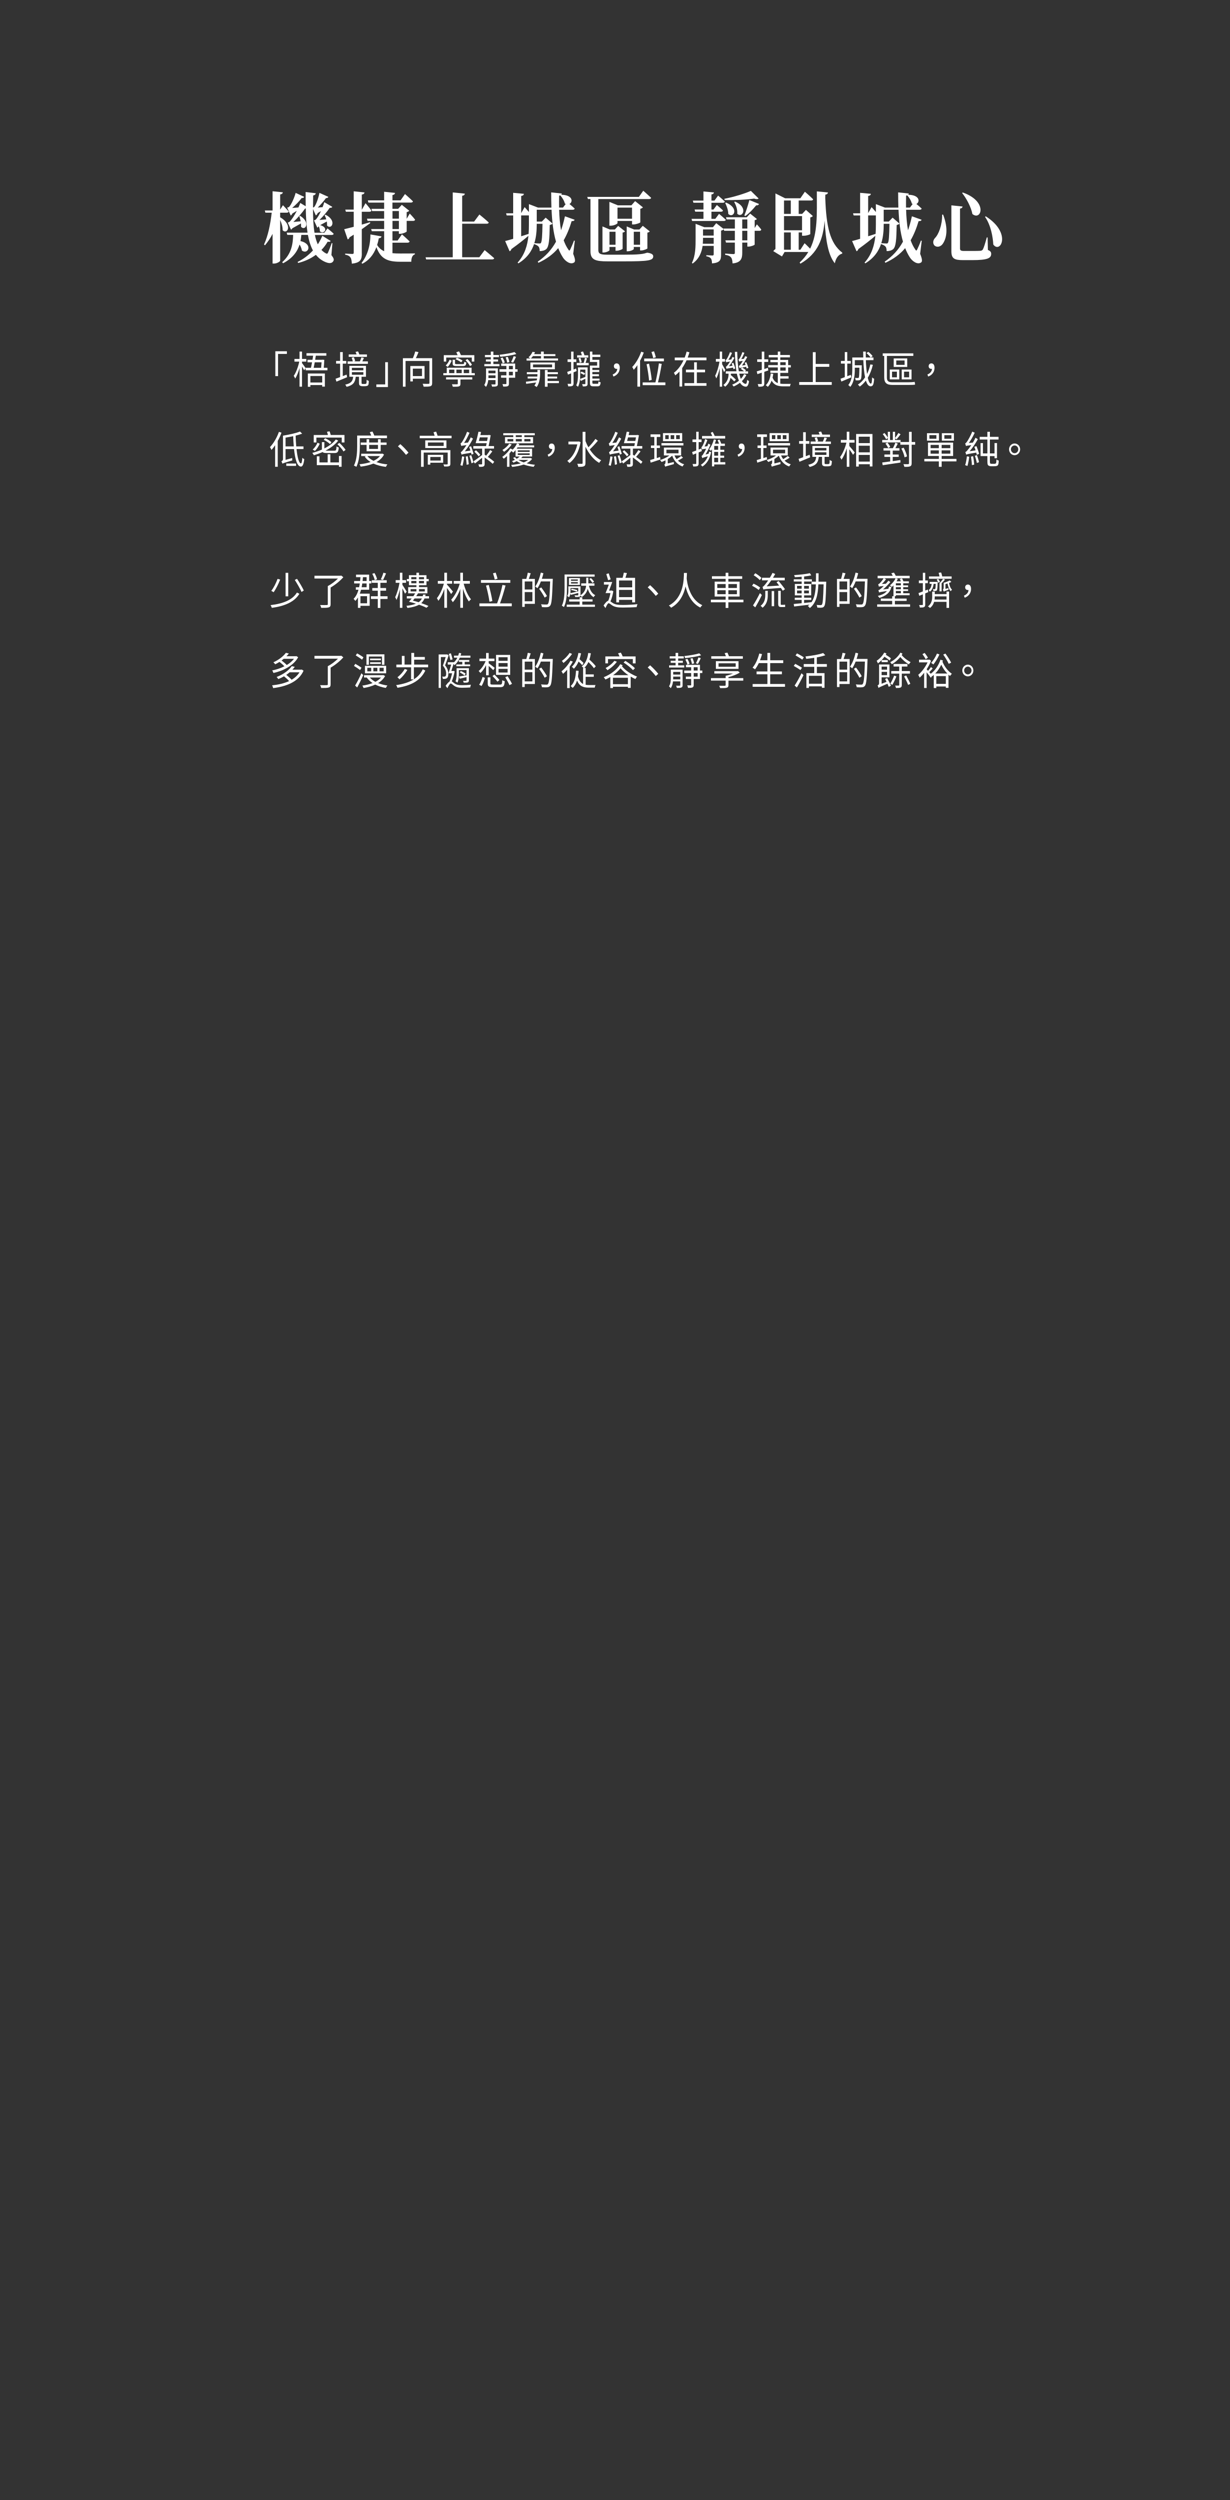 <?xml version="1.0" encoding="UTF-8"?>
<svg id="uuid-826d1f30-3f6c-4c74-80ea-a487c9be3b2f" data-name="Layer 1" xmlns="http://www.w3.org/2000/svg" viewBox="0 0 768 1560">
  <rect x="0" y="0" width="768" height="1560" fill="#333333" stroke="none"/>
  <g>
    <path d="M171.93,219.17h7.2v1.66h-5.52v13.87h-1.69v-15.53Z" style="fill: #fff;"/>
    <path d="M204.44,229.49v1.58h-13.59v-1.32l-.98,1.3c-.25-.58-.8-1.54-1.3-2.4v12.65h-1.55v-11.64c-.73,2.57-1.69,5.04-2.71,6.55-.18-.48-.59-1.25-.91-1.7,1.41-1.94,2.78-5.66,3.46-8.86h-3.01v-1.68h3.17v-4.58h1.55v4.58h2.69v1.68h-2.69v.91c.5.62,1.89,2.57,2.28,3.14v-.22h3.31c.23-.98.46-2.16.68-3.41h-2.83v-1.56h3.1c.14-.86.27-1.75.41-2.57h-4.15v-1.56h12.4v1.56h-6.57c-.11.82-.27,1.7-.43,2.57h4.26l.25-.07,1.21.1c-.07,1.58-.21,3.38-.34,4.94h2.28ZM192.22,233.06h10.62v8.19h-1.66v-.98h-7.39v1.08h-1.57v-8.28ZM193.8,234.62v4.06h7.39v-4.06h-7.39ZM196.53,226.08c-.25,1.25-.48,2.42-.68,3.41h4.67c.11-1.1.21-2.35.27-3.41h-4.26Z" style="fill: #fff;"/>
    <path d="M216.73,235.37c-2.28.98-4.74,1.99-6.66,2.76l-.55-1.8c.8-.26,1.78-.62,2.85-1.03v-8.4h-2.51v-1.68h2.51v-5.54h1.64v5.54h2.21v1.68h-2.21v7.78l2.39-.94.32,1.63ZM227.65,239.59c.32,0,.66-.02.78-.1.18-.05.34-.24.41-.5.05-.34.07-1.08.09-2.04.34.31.91.62,1.37.77-.04.94-.14,1.92-.27,2.33-.18.36-.43.62-.84.74-.34.12-.96.19-1.39.19h-1.53c-.52,0-1.21-.12-1.55-.41-.41-.29-.57-.67-.57-1.94v-3.55h-2.03c-.37,3.46-1.53,5.28-5.68,6.31-.16-.41-.59-1.08-.89-1.39,3.69-.79,4.67-2.14,4.97-4.92h-2.37v-6.79h10.35v6.79h-2.76v3.72c0,.36.02.6.21.67.14.1.34.12.62.12h1.09ZM229.71,227.04h-12.65v-1.54h3.21c-.11-.65-.41-1.58-.71-2.3l1.39-.31c.3.74.68,1.75.82,2.38l-.84.24h3.78c.34-.77.75-1.82.96-2.54l1.57.36c-.34.77-.71,1.54-1,2.18h3.46v1.54ZM229.11,222.67h-11.38v-1.51h4.92c-.18-.53-.43-1.08-.64-1.58l1.57-.31c.27.58.57,1.3.78,1.9h4.74v1.51ZM219.72,231.07h7.16v-1.56h-7.16v1.56ZM219.72,233.85h7.16v-1.61h-7.16v1.61Z" style="fill: #fff;"/>
    <path d="M242.2,241.53h-7.2v-1.66h5.52v-13.87h1.69v15.53Z" style="fill: #fff;"/>
    <path d="M269.83,238.92c0,1.18-.25,1.78-1.05,2.06-.82.29-2.21.31-4.26.31-.09-.5-.36-1.34-.62-1.82,1.64.07,3.21.07,3.69.05.41-.02.55-.14.55-.6v-13.68h-14.91v16.06h-1.66v-17.79h6.22c.57-1.3,1.16-2.95,1.46-4.18l2.07.38c-.5,1.27-1.09,2.64-1.66,3.79h10.17v15.41ZM257.77,236.3v1.7h-1.55v-9.6h8.85v7.9h-7.29ZM257.77,230.01v4.68h5.72v-4.68h-5.72Z" style="fill: #fff;"/>
    <path d="M296.44,232.82v1.32h-19.63v-1.32h2.12v-3.38h15.52v3.38h1.98ZM278.64,225.62h-1.55v-4.01h8.66c-.25-.6-.57-1.3-.84-1.82l1.71-.55c.43.72.89,1.66,1.18,2.38h8.37v4.01h-1.6v-2.52h-15.93v2.52ZM278.32,228.02c1-.86,1.92-2.42,2.46-3.62l1.25.67c-.57,1.25-1.46,2.9-2.51,3.91l-1.21-.96ZM278.52,235.41h16.37v1.37h-7.39v2.66c0,.94-.21,1.39-.96,1.66-.75.24-1.96.22-3.83.22-.07-.48-.32-1.08-.52-1.54,1.44.05,2.78.02,3.17.02.36-.02.48-.1.48-.41v-2.62h-7.32v-1.37ZM280.42,232.82h3.28v-2.18h-3.28v2.18ZM284.11,224.49v2.14c0,.5.18.58,1.19.58h3.65c.71,0,.84-.17.93-1.49.32.24.87.38,1.28.48-.16,1.75-.59,2.21-2.03,2.21h-3.97c-2.01,0-2.55-.31-2.55-1.78v-2.14h1.5ZM287.92,226.08c-.82-.65-2.3-1.46-3.51-1.92l.89-.94c1.23.43,2.74,1.2,3.53,1.8l-.91,1.06ZM284.97,230.64v2.18h3.33v-2.18h-3.33ZM289.56,230.64v2.18h3.37v-2.18h-3.37ZM293.46,228.45c-.5-1.03-1.69-2.59-2.78-3.7l1.16-.74c1.09,1.06,2.33,2.57,2.85,3.65l-1.23.79Z" style="fill: #fff;"/>
    <path d="M310.85,239.52c0,.82-.16,1.22-.73,1.46-.55.26-1.41.29-2.85.29-.07-.43-.3-1.01-.5-1.42,1.05.05,1.96.02,2.23.02.3,0,.39-.1.39-.36v-2.33h-4.54c-.16,1.51-.57,3.07-1.44,4.25-.21-.34-.75-.96-1.07-1.18,1.03-1.49,1.14-3.48,1.14-5.16v-5.23h7.36v9.65ZM308.05,227.16h3.81v1.37h-9.44v-1.37h4.04v-1.56h-3.05v-1.3h3.05v-1.44h-3.67v-1.34h3.67v-2.14h1.6v2.14h3.49v1.34h-3.49v1.44h2.92v1.3h-2.92v1.56ZM309.39,235.92v-1.7h-4.42v.91c0,.26,0,.5-.02.79h4.45ZM304.97,231.24v1.68h4.42v-1.68h-4.42ZM323.16,231.98h-1.48v3.72h-3.92v3.62c0,.94-.16,1.37-.75,1.63-.57.24-1.46.29-2.78.29-.07-.48-.3-1.13-.5-1.58.93.02,1.85.02,2.12.02s.34-.1.34-.36v-3.62h-3.33v-1.49h3.33v-2.23h-4.31v-1.58h4.31v-2.06h-3.26v-1.49h8.75v3.55h1.48v1.58ZM322.41,220.89c-2.62.84-6.66,1.44-10.03,1.75-.07-.36-.27-.94-.46-1.27,3.28-.38,7.16-.98,9.3-1.7l1.19,1.22ZM313.88,226.75c-.21-.89-.75-2.18-1.32-3.17l1.23-.5c.59.94,1.16,2.23,1.39,3.1l-1.3.58ZM316.67,226.32c-.11-.91-.52-2.3-.93-3.36l1.3-.29c.46,1.01.87,2.38,1,3.26l-1.37.38ZM317.76,230.4h2.46v-2.06h-2.46v2.06ZM320.22,231.98h-2.46v2.23h2.46v-2.23ZM319.13,225.84c.57-.96,1.25-2.54,1.62-3.62l1.44.46c-.57,1.27-1.23,2.66-1.78,3.62l-1.28-.46Z" style="fill: #fff;"/>
    <path d="M335.57,230.78h1.64v2.54c0,2.42-.37,5.86-2.14,8.23-.27-.31-1.03-.77-1.39-.96.43-.6.8-1.25,1.05-1.94-2.23.34-4.47.65-6.18.86l-.18-1.32c1.73-.19,4.22-.53,6.77-.86.09-.36.16-.77.23-1.15h-5.9v-1.22h6.04c.04-.53.07-1.01.07-1.46h-6.63v-1.27h6.63v-1.44ZM348.42,225h-19.63v-1.32h2.33c-.34-.29-.78-.58-1.14-.72,1.21-1.01,2.05-2.33,2.53-3.43l1.57.26c-.18.41-.36.79-.57,1.18h4.29v-1.58h1.71v1.58h7.27v1.22h-7.27v1.49h8.91v1.32ZM331.19,230.42v-4.22h15.25v4.22h-15.25ZM332.76,222.19c-.37.53-.78,1.01-1.25,1.49h6.29v-1.49h-5.04ZM332.81,229.22h11.92v-1.8h-11.92v1.8ZM348.97,239.06h-7.07v2.26h-1.66v-10.44h1.66v1.34h6.43v1.25h-6.43v1.49h5.95v1.22h-5.95v1.56h7.07v1.32Z" style="fill: #fff;"/>
    <path d="M358.12,232.34v6.79c0,.91-.21,1.37-.71,1.66-.52.26-1.32.31-2.6.31-.05-.43-.25-1.1-.46-1.58.89.02,1.66.02,1.89,0,.25,0,.36-.07.36-.36v-6.19c-.68.29-1.34.55-1.96.79l-.48-1.7c.71-.24,1.53-.55,2.44-.89v-5.3h-2.21v-1.66h2.21v-4.8h1.5v4.8h1.73v1.66h-1.73v4.7l1.62-.62.3,1.61-1.92.79ZM366.89,239.4c0,.74-.11,1.18-.62,1.44-.48.26-1.19.29-2.33.29-.07-.41-.3-1.03-.5-1.44.82.02,1.5.02,1.73.02.25-.02.32-.1.32-.34v-3.05l-2.8,1.39-.55-1.25c-.14,1.68-.5,3.5-1.25,4.9-.23-.26-.8-.72-1.12-.89,1.03-1.94,1.12-4.56,1.12-6.53v-4.68h6v10.13ZM366.51,223.63c-.3.96-.59,1.99-.87,2.83h1.92v1.49h-7.45v-1.49h4.33c.3-.96.64-2.3.82-3.22l1.25.38ZM367.3,223.13h-6.93v-1.44h2.96c-.21-.65-.48-1.42-.68-2.02l1.39-.36c.32.74.68,1.68.89,2.38h2.37v1.44ZM362.04,226.39c-.14-.74-.46-1.9-.75-2.76l1.09-.41c.34.86.66,1.99.82,2.71l-1.16.46ZM362.27,233.97c0,.74-.02,1.61-.09,2.47.91-.31,2.07-.79,3.33-1.27v-4.54h-3.24v3.34ZM363.09,231.86c.75.31,1.75.77,2.28,1.1l-.66,1.01c-.55-.34-1.55-.84-2.33-1.22l.71-.89ZM373.03,239.49c.5,0,.59-.24.66-1.54.32.26.91.53,1.34.62-.16,1.9-.62,2.47-1.87,2.47h-2.71c-1.64,0-2.1-.48-2.1-2.33v-10.58h4.49v-2.26h-4.49v-6.48h1.53v1.92h4.97v1.46h-4.97v1.73h4.35v4.99h-4.35v1.39h4.29v1.25h-4.29v1.39h4.08v1.25h-4.08v1.46h4.45v1.25h-4.45v1.2c0,.67.11.79.78.79h2.37Z" style="fill: #fff;"/>
    <path d="M382.54,233.69c1.76-.77,2.76-1.9,2.87-3.53-.14.02-.25.02-.39.02-.94,0-1.71-.58-1.71-1.7s.8-1.73,1.73-1.73c1.25,0,1.94,1.08,1.94,2.76,0,2.59-1.55,4.56-3.94,5.45l-.5-1.27Z" style="fill: #fff;"/>
    <path d="M401.96,219.98c-.62,1.75-1.41,3.46-2.3,5.09v16.2h-1.69v-13.42c-.71,1.08-1.48,2.04-2.26,2.9-.16-.43-.64-1.34-.96-1.75,2.23-2.3,4.35-5.88,5.61-9.53l1.6.5ZM415.46,238.61v1.73h-14.18v-1.73h7.96c.82-3.22,1.73-8.3,2.17-11.88l1.76.34c-.59,3.67-1.53,8.35-2.35,11.54h4.65ZM414.52,225.45h-12.29v-1.73h12.29v1.73ZM405.27,237.5c-.18-2.5-.84-6.89-1.55-10.22l1.53-.36c.75,3.34,1.44,7.63,1.69,10.08l-1.66.5ZM407.84,223.46c-.18-1.01-.64-2.62-1.07-3.82l1.6-.43c.41,1.2.93,2.74,1.14,3.72l-1.66.53Z" style="fill: #fff;"/>
    <path d="M441.11,223.1v1.7h-12.42c-.8,1.73-1.69,3.36-2.76,4.9v11.52h-1.66v-9.41c-.8.91-1.69,1.7-2.64,2.42-.16-.48-.59-1.22-.87-1.61,2.6-1.94,4.61-4.78,6.02-7.82h-5.47v-1.7h6.22c.48-1.22.89-2.5,1.21-3.72l1.73.46c-.3,1.08-.68,2.18-1.09,3.26h11.74ZM435.09,239.06h6.02v1.68h-13.7v-1.68h6v-6.74h-5.11v-1.68h5.11v-4.58h1.69v4.58h5.13v1.68h-5.13v6.74Z" style="fill: #fff;"/>
    <path d="M452.08,232.2c-.23-.65-.73-1.78-1.21-2.78v11.88h-1.48v-11.43c-.57,2.47-1.34,4.82-2.14,6.29-.14-.5-.52-1.3-.73-1.73,1.09-1.94,2.19-5.62,2.74-8.76h-2.28v-1.68h2.42v-4.61h1.48v4.61h1.8v1.68h-1.8v1.56c.5.84,1.73,3.07,2.03,3.65l-.82,1.32ZM466.03,233.97c-.71,1.44-1.64,2.71-2.8,3.84.66,1.06,1.46,1.63,2.37,1.73.48.05.77-.86.96-2.59.27.34.84.74,1.14.91-.43,2.62-1.14,3.5-2.05,3.43-1.48-.1-2.67-.96-3.6-2.45-1.19.91-2.53,1.7-3.99,2.33-.18-.31-.59-.84-.91-1.13,1.57-.65,3.03-1.49,4.24-2.5-.52-1.22-.96-2.71-1.32-4.39h-3.72v.36c0,.17,0,.36-.02.55,1.09.89,2.46,2.11,3.15,2.86l-1.05,1.08c-.52-.58-1.41-1.46-2.3-2.26-.39,1.92-1.35,3.98-3.35,5.59-.23-.34-.8-.89-1.12-1.08,2.67-2.06,3.24-4.75,3.24-6.77v-.34h-1.73v-1.44h6.66c-.55-3.41-.84-7.56-.98-12.15h1.46c.11,4.68.43,8.86,1,12.15h3.26c-.55-.5-1.37-1.1-2.03-1.54l.87-.84c.8.48,1.85,1.22,2.37,1.73l-.59.65h1.89v1.44h-5.49c.3,1.27.59,2.38.98,3.29.84-.91,1.55-1.94,2.03-3.02l1.46.55ZM457.96,230.37c-.07-.29-.16-.62-.25-1.01-3.26.53-3.78.62-4.1.82-.05-.29-.23-.98-.39-1.34.32-.07.71-.48,1.16-1.08.23-.29.82-1.13,1.46-2.16-1.78.26-2.21.38-2.44.5-.05-.29-.25-.98-.39-1.32.27-.07.55-.38.84-.89.32-.48,1.34-2.33,1.92-4.13l1.28.43c-.64,1.56-1.46,3.14-2.28,4.34l1.8-.19c.27-.53.55-1.06.77-1.61l1.23.5c-1,1.92-2.21,3.82-3.42,5.3l2.21-.31c-.16-.53-.34-1.03-.52-1.51l1.07-.31c.48,1.15.98,2.66,1.16,3.55l-1.12.41ZM466.19,229.97c-.07-.29-.16-.67-.3-1.08-3.31.55-3.85.67-4.13.84-.09-.29-.3-1.03-.46-1.39.37-.07.71-.48,1.14-1.06.25-.31.78-1.1,1.37-2.14-1.69.24-2.07.36-2.3.48-.07-.31-.27-.96-.43-1.34.27-.02.52-.34.8-.79.25-.41,1.19-2.16,1.64-3.77l1.28.41c-.57,1.42-1.28,2.83-1.98,3.94l1.66-.19c.3-.53.57-1.1.8-1.66l1.3.5c-.98,1.97-2.17,3.86-3.33,5.38l2.28-.34c-.18-.48-.37-.98-.55-1.44l1.03-.31c.5,1.13,1.05,2.66,1.28,3.55l-1.09.41Z" style="fill: #fff;"/>
    <path d="M477.22,232.01v7.22c0,.96-.21,1.46-.78,1.75-.55.26-1.41.34-2.83.31-.07-.41-.27-1.15-.5-1.63.98.02,1.87.02,2.14,0,.27,0,.39-.07.39-.43v-6.7l-2.71.94-.43-1.73c.87-.24,1.96-.6,3.15-.98v-4.92h-2.85v-1.63h2.85v-4.8h1.57v4.8h2.44v1.63h-2.44v4.42c.75-.24,1.5-.5,2.26-.77l.23,1.66-2.49.86ZM487.21,232.68v2.09h5.15v1.44h-5.15v3.19c.66.1,1.34.14,2.1.14h4.45c-.23.36-.46,1.1-.52,1.54h-3.97c-3.51,0-5.88-.72-7.48-3.55-.59,1.56-1.37,2.86-2.37,3.86-.25-.29-.91-.79-1.28-1.01,1.75-1.66,2.71-4.2,3.12-7.32l1.55.22c-.11.82-.25,1.58-.43,2.33.73,1.85,1.82,2.88,3.26,3.41v-6.34h-4.63v-1.42h4.63v-1.99h-5.95v-1.46h5.95v-1.8h-4.63v-1.42h4.63v-1.61h-5.63v-1.46h5.63v-2.14h1.57v2.14h6v1.46h-6v1.61h4.92v3.22h1.64v1.46h-1.64v3.41h-4.92ZM487.21,227.81h3.35v-1.8h-3.35v1.8ZM487.21,231.26h3.35v-1.99h-3.35v1.99Z" style="fill: #fff;"/>
    <path d="M519.33,238.39v1.78h-20.31v-1.78h8.5v-18.63h1.78v7.34h8.48v1.78h-8.48v9.5h10.03Z" style="fill: #fff;"/>
    <path d="M531.56,235.46c-2.17.96-4.45,1.87-6.22,2.62l-.55-1.75c.75-.26,1.67-.6,2.67-.98v-8.47h-2.39v-1.66h2.39v-5.54h1.57v5.54h2.17v1.66h-2.17v7.87l2.21-.86.32,1.58ZM545.01,227.64c-.75,3.12-1.8,5.81-3.19,8.09.55,2.3,1.21,3.65,1.98,3.65.43,0,.66-1.18.75-3.94.32.38.84.74,1.25.91-.25,3.6-.73,4.7-2.21,4.7-1.28,0-2.23-1.34-2.94-3.6-1.09,1.46-2.35,2.74-3.81,3.77-.23-.34-.84-.98-1.19-1.22,1.78-1.15,3.26-2.69,4.49-4.54-.59-2.86-.93-6.6-1.09-10.75h-5.33v3.22h4.35s0,.5-.02.72c-.07,5.47-.16,7.39-.59,7.99-.27.43-.62.6-1.16.67-.43.05-1.23.05-2.05,0-.05-.48-.16-1.1-.39-1.51.78.07,1.48.07,1.78.07.27,0,.46-.02.55-.24.25-.36.34-1.9.41-6.19h-2.87v1.06c0,3.36-.39,7.92-2.83,10.9-.25-.34-.89-.91-1.25-1.13,2.28-2.76,2.51-6.7,2.51-9.79v-7.42h6.86c-.05-1.2-.07-2.42-.07-3.67h1.62c0,1.25,0,2.5.02,3.67h3.05c-.55-.77-1.66-1.94-2.62-2.74l1.14-.77c1,.77,2.17,1.87,2.71,2.69l-1.14.82h1.66v1.66h-4.76c.11,3.31.39,6.29.73,8.64.91-1.78,1.57-3.77,2.08-5.98l1.57.26Z" style="fill: #fff;"/>
    <path d="M567.33,238.53c1.23,0,2.96-.1,3.78-.26.07.5.18,1.32.27,1.7-.59.19-2.33.22-4.08.22h-10.03c-3.49,0-5.17-1.15-5.17-4.66v-13.44h-.93v-1.61h19.1v1.61h-16.5v13.56c0,2.04.89,2.88,3.33,2.88h10.24ZM555.57,230.59h5.93v6.14h-5.93v-6.14ZM556.98,235.44h3.03v-3.55h-3.03v3.55ZM566.48,228.96h-8.46v-5.3h8.46v5.3ZM564.82,224.93h-5.2v2.74h5.2v-2.74ZM569.15,236.73h-6.13v-6.14h6.13v6.14ZM567.65,231.89h-3.17v3.55h3.17v-3.55Z" style="fill: #fff;"/>
    <path d="M579.07,233.69c1.76-.77,2.76-1.9,2.87-3.53-.14.02-.25.02-.39.02-.93,0-1.71-.58-1.71-1.7s.8-1.73,1.73-1.73c1.25,0,1.94,1.08,1.94,2.76,0,2.59-1.55,4.56-3.94,5.45l-.5-1.27Z" style="fill: #fff;"/>
    <path d="M175.76,269.98c-.64,1.78-1.44,3.53-2.35,5.18v16.11h-1.62v-13.47c-.73,1.08-1.5,2.09-2.28,2.95-.18-.43-.66-1.37-.96-1.75,2.23-2.3,4.33-5.88,5.61-9.53l1.6.5ZM185.15,280.21c.55,5.26,1.53,8.9,2.76,8.95.43,0,.71-1.25.87-3.5.3.31.91.72,1.21.86-.43,3.6-1.23,4.63-2.07,4.63-2.37-.07-3.67-4.49-4.33-10.94h-5.29v6.74l4.17-1.15c-.02.46,0,1.13.05,1.49-5.02,1.49-5.72,1.75-6.18,2.06-.07-.41-.39-1.1-.64-1.46.41-.19,1-.6,1-1.51v-14.52h.02l-.02-.02c3.81-.62,8.18-1.56,10.62-2.57l1.34,1.34c-1.18.43-2.58.84-4.08,1.22.07,2.35.21,4.63.39,6.72h4.51v1.66h-4.33ZM183.42,278.55c-.16-1.99-.3-4.13-.36-6.38-1.57.34-3.19.65-4.76.91v5.47h5.13ZM178.77,289.23h6.09v1.49h-6.09v-1.49Z" style="fill: #fff;"/>
    <path d="M204.03,282.68c-1.39,0-2.19-.14-2.6-.62-1.78.79-3.6,1.46-5.43,2.02-.21-.38-.68-1.13-1-1.49,2.05-.55,4.1-1.22,6-2.06v-4.66h1.53v3.94c2.92-1.49,5.47-3.34,7.18-5.59l1.46.74c-1.98,2.54-4.81,4.61-7.93,6.22.23.05.52.05.89.05h4.6c1.09,0,1.28-.34,1.39-2.66.36.29.98.53,1.41.62-.23,2.81-.71,3.5-2.69,3.5h-4.81ZM199.66,276.89c-.73,1.49-1.73,3.31-3.05,4.46l-1.37-.86c1.32-1.06,2.42-2.83,3.03-4.27l1.39.67ZM197.56,276.1h-1.67v-4.66h8.85c-.14-.65-.34-1.42-.57-2.02l1.6-.29c.3.72.57,1.61.73,2.3h8.59v4.66h-1.71v-3.05h-15.82v3.05ZM211.63,284.53h1.66v6.74h-1.66v-1.03h-13.82v-5.52h1.66v3.82h5.11v-5.09h1.69v5.09h5.36v-4.01ZM206.04,277.09c-.82-.86-2.51-1.97-3.92-2.64l.89-1.03c1.37.62,3.08,1.68,3.92,2.52l-.89,1.15ZM211.9,276.34c1.41,1.3,3.1,3.12,3.88,4.39l-1.3.98c-.71-1.27-2.37-3.17-3.78-4.49l1.21-.89Z" style="fill: #fff;"/>
    <path d="M224.67,278.24c0,3.82-.27,9.31-2.19,13.08-.32-.29-1.09-.67-1.5-.82,1.85-3.6,2.03-8.69,2.03-12.27v-6.46h8.78c-.27-.67-.59-1.46-.91-2.09l1.66-.43c.43.77.89,1.75,1.16,2.52h7.91v1.66h-16.94v4.8ZM239.78,283.64c-1.05,2.04-2.71,3.55-4.72,4.7,2.01.72,4.33,1.2,6.84,1.44-.34.36-.75,1.08-.96,1.54-2.85-.34-5.52-1.03-7.77-2.06-2.42.98-5.17,1.58-7.98,1.92-.14-.41-.46-1.1-.73-1.49,2.42-.24,4.81-.67,6.93-1.39-1.5-.91-2.74-2.02-3.67-3.38l.8-.34h-2.99v-1.46h12.88l.32-.1,1.05.62ZM228.89,281.57v-3.96h-3.65v-1.49h3.65v-2.06h1.62v2.06h5.52v-2.06h1.66v2.06h3.67v1.49h-3.67v3.96h-8.8ZM229.39,284.57c.91,1.2,2.23,2.18,3.85,2.98,1.62-.74,3.03-1.73,4.01-2.98h-7.86ZM230.5,277.61v2.52h5.52v-2.52h-5.52Z" style="fill: #fff;"/>
    <path d="M255.06,282.46l-1.55,1.37c-1.48-1.9-3.42-3.94-5.04-5.33l1.48-1.37c1.62,1.39,3.69,3.55,5.11,5.33Z" style="fill: #fff;"/>
    <path d="M281.94,271.9v1.54h-19.86v-1.54h9.32c-.21-.7-.48-1.51-.71-2.18l1.64-.41c.32.82.66,1.82.91,2.59h8.69ZM281.21,289.42c0,.86-.21,1.22-.82,1.46-.59.22-1.57.24-3.01.22-.09-.41-.34-.96-.55-1.32.98.05,2.03.02,2.3.02.3-.02.39-.1.39-.38v-7.03h-14.98v8.9h-1.64v-10.42h18.31v8.54ZM278.75,274.78v4.8h-13.22v-4.8h13.22ZM276.7,288.73h-8.02v1.18h-1.57v-6.1h9.6v4.92ZM277.02,276.1h-9.83v2.16h9.83v-2.16ZM268.67,285.15v2.23h6.5v-2.23h-6.5Z" style="fill: #fff;"/>
    <path d="M289.9,285.03c-.27,1.94-.73,4.2-1.12,5.64-.3-.12-.96-.31-1.32-.41.46-1.49.84-3.65,1.09-5.52l1.34.29ZM294.44,283.69c-.07-.36-.18-.77-.3-1.2-4.83.79-5.52.96-5.93,1.22-.09-.36-.34-1.15-.52-1.61.46-.1.98-.7,1.66-1.61.34-.41,1.09-1.42,1.92-2.76-2.39.31-2.9.41-3.21.58-.09-.36-.34-1.15-.52-1.61.37-.1.78-.6,1.21-1.32.48-.7,2.01-3.41,2.89-5.98l1.53.65c-.96,2.23-2.17,4.56-3.4,6.36l2.44-.24c.64-1.03,1.23-2.18,1.75-3.29l1.37.84c-1.46,2.83-3.28,5.69-5.13,7.92l3.53-.48c-.25-.79-.52-1.61-.78-2.3l1.19-.38c.57,1.54,1.25,3.55,1.55,4.7l-1.25.5ZM292.04,284.65c.3,1.58.55,3.65.64,5.04l-1.32.34c-.05-1.42-.3-3.5-.57-5.14l1.25-.24ZM294.25,284.02c.55,1.49,1.12,3.38,1.37,4.61l-1.23.46c-.23-1.27-.8-3.19-1.3-4.66l1.16-.41ZM307.64,289.42c-1.12-1.06-3.17-2.62-5.04-3.96v3.98c0,.89-.16,1.32-.73,1.61-.55.24-1.41.29-2.69.26-.07-.46-.3-1.1-.5-1.56.91.05,1.75.02,2.01.02.27-.02.34-.1.34-.34v-3.82c-1.55,1.32-3.17,2.57-4.49,3.62l-.93-1.34c1.37-.91,3.42-2.45,5.43-3.98v-3.98h-5.49v-1.58h7.93c.11-.58.25-1.18.39-1.8h-6.88c.57-1.87,1.32-4.9,1.78-7.18l1.6.19c-.14.6-.27,1.27-.43,1.92h5.02l.27-.1,1.14.19c-.3,1.94-.82,4.58-1.28,6.77h3.37v1.58h-5.84v3.82l.93.62c.84-1.01,1.87-2.47,2.48-3.55l1.37.86c-.89,1.18-1.94,2.47-2.8,3.41,1.55,1.08,3.05,2.21,3.99,3.05l-.93,1.27ZM298.88,284.79c-.55-.82-1.73-2.06-2.67-2.95l.96-.91c.96.84,2.14,2.04,2.69,2.83l-.98,1.03ZM304.13,275.14c.16-.79.27-1.58.41-2.23h-4.97c-.18.77-.37,1.56-.57,2.23h5.13Z" style="fill: #fff;"/>
    <path d="M332.24,286.33c-.82,1.15-2.03,2.04-3.42,2.76,1.62.43,3.42.74,5.2.91-.27.34-.62.89-.8,1.3-2.17-.29-4.31-.74-6.25-1.44-2.17.79-4.67,1.22-7.18,1.49-.14-.38-.39-.91-.64-1.25,2.05-.17,4.15-.46,6-.96-.91-.41-1.73-.89-2.53-1.39-.64.34-1.32.67-2.03.94-.18-.26-.64-.74-.93-.96.66-.24,1.28-.53,1.85-.84-.41-.38-.8-.74-1.14-1.18l1.14-.48c.32.36.71.72,1.12,1.06.73-.46,1.37-.94,1.89-1.42h-2.62v-4.01c-.48.6-.98,1.13-1.46,1.58-.23-.26-.78-.74-1.12-1.01-.39.53-.78,1.03-1.23,1.56v8.3h-1.5v-6.77c-.66.65-1.39,1.22-2.07,1.73-.21-.34-.66-.89-.93-1.15,1.92-1.3,3.97-3.41,4.97-5.23l1.46.53c-.14.22-.3.43-.46.67,1.34-1.18,2.55-2.76,3.28-4.46l1.46.43c-.14.26-.27.58-.41.86h9.62v1.25h-10.35c-.18.29-.36.55-.55.84h9.62v4.87h-5.95c-.27.34-.57.65-.91.96h5.68l.27-.07.93.58ZM319.47,277.33c-1.14,1.7-3.05,3.48-4.74,4.61-.27-.34-.73-.89-1.03-1.15,1.6-.98,3.42-2.54,4.26-3.96l1.5.5ZM332.85,276.61h-17.53v-3.86h5.17v-1.15h-6.25v-1.3h19.65v1.3h-6.5v1.15h5.45v3.86ZM316.87,275.43h3.62v-1.49h-3.62v1.49ZM322.05,272.74h3.76v-1.15h-3.76v1.15ZM325.81,275.43v-1.49h-3.76v1.49h3.76ZM323.32,281.96h7.41v-.98h-7.41v.98ZM323.32,283.88h7.41v-.98h-7.41v.98ZM323.78,287.05c.93.55,2.03,1.06,3.21,1.49,1.09-.43,2.05-.96,2.8-1.58h-5.88l-.14.1ZM331.23,273.94h-3.83v1.49h3.83v-1.49Z" style="fill: #fff;"/>
    <path d="M341.95,283.69c1.76-.77,2.76-1.9,2.87-3.53-.14.02-.25.02-.39.02-.94,0-1.71-.58-1.71-1.7s.8-1.73,1.73-1.73c1.25,0,1.94,1.08,1.94,2.76,0,2.59-1.55,4.56-3.94,5.45l-.5-1.27Z" style="fill: #fff;"/>
    <path d="M362.52,275.89c-1.09,6.24-3.76,10.68-6.98,13.06-.25-.38-.93-1.08-1.34-1.34,2.89-1.99,5.2-5.59,6.29-10.32h-5.56v-1.78h6.16l.34-.07,1.09.46ZM373.3,275.02c-1.5,1.82-3.49,3.98-5.08,5.4,1.94,2.95,4.4,5.45,7.14,6.79-.39.36-.96,1.08-1.25,1.61-3.53-1.97-6.47-5.76-8.55-10.08v10.13c0,1.18-.27,1.75-.93,2.06-.68.34-1.82.38-3.56.38-.07-.53-.36-1.42-.64-1.94,1.3.05,2.48.05,2.83.05.39-.02.52-.14.52-.55v-19.42h1.78v5.76c.5,1.32,1.12,2.64,1.82,3.89,1.53-1.49,3.31-3.6,4.4-5.23l1.53,1.15Z" style="fill: #fff;"/>
    <path d="M382.47,285.03c-.27,1.94-.73,4.2-1.12,5.64-.3-.12-.96-.31-1.32-.41.46-1.49.84-3.65,1.09-5.52l1.34.29ZM387,283.69c-.07-.36-.18-.77-.3-1.2-4.83.79-5.52.96-5.93,1.22-.09-.36-.34-1.15-.52-1.61.46-.1.98-.7,1.66-1.61.34-.41,1.09-1.42,1.92-2.76-2.39.31-2.9.41-3.21.58-.09-.36-.34-1.15-.52-1.61.37-.1.78-.6,1.21-1.32.48-.7,2.01-3.41,2.89-5.98l1.53.65c-.96,2.23-2.17,4.56-3.4,6.36l2.44-.24c.64-1.03,1.23-2.18,1.75-3.29l1.37.84c-1.46,2.83-3.28,5.69-5.13,7.92l3.53-.48c-.25-.79-.52-1.61-.78-2.3l1.19-.38c.57,1.54,1.25,3.55,1.55,4.7l-1.25.5ZM384.61,284.65c.3,1.58.55,3.65.64,5.04l-1.32.34c-.05-1.42-.3-3.5-.57-5.14l1.25-.24ZM386.82,284.02c.55,1.49,1.12,3.38,1.37,4.61l-1.23.46c-.23-1.27-.8-3.19-1.3-4.66l1.16-.41ZM400.2,289.42c-1.12-1.06-3.17-2.62-5.04-3.96v3.98c0,.89-.16,1.32-.73,1.61-.55.24-1.41.29-2.69.26-.07-.46-.3-1.1-.5-1.56.91.05,1.75.02,2.01.02.27-.02.34-.1.34-.34v-3.82c-1.55,1.32-3.17,2.57-4.49,3.62l-.93-1.34c1.37-.91,3.42-2.45,5.43-3.98v-3.98h-5.49v-1.58h7.93c.11-.58.25-1.18.39-1.8h-6.88c.57-1.87,1.32-4.9,1.78-7.18l1.6.19c-.14.6-.27,1.27-.43,1.92h5.02l.27-.1,1.14.19c-.3,1.94-.82,4.58-1.28,6.77h3.37v1.58h-5.84v3.82l.93.62c.84-1.01,1.87-2.47,2.48-3.55l1.37.86c-.89,1.18-1.94,2.47-2.8,3.41,1.55,1.08,3.05,2.21,3.99,3.05l-.93,1.27ZM391.45,284.79c-.55-.82-1.73-2.06-2.67-2.95l.96-.91c.96.84,2.14,2.04,2.69,2.83l-.98,1.03ZM396.69,275.14c.16-.79.27-1.58.41-2.23h-4.97c-.18.77-.37,1.56-.57,2.23h5.13Z" style="fill: #fff;"/>
    <path d="M412.36,286.71c-2.12.7-4.33,1.44-6.09,1.99l-.34-1.63c.75-.19,1.64-.46,2.62-.77v-6.74h-2.12v-1.58h2.12v-5.33h-2.35v-1.61h6.09v1.61h-2.23v5.33h1.98v1.58h-1.98v6.29l2.12-.7.18,1.56ZM426.47,285.58c-.98.65-2.14,1.34-3.17,1.85,1.05,1.03,2.37,1.85,3.9,2.28-.37.31-.82.94-1.03,1.37-3.12-1.08-5.33-3.55-6.45-6.74-.8.74-1.76,1.46-2.78,2.09v2.76l3.81-.91c-.04.38-.02,1.01,0,1.32-4.35,1.18-4.99,1.39-5.38,1.63-.09-.38-.39-1.01-.59-1.32.3-.17.75-.53.75-1.49v-1.2c-.82.41-1.66.79-2.46,1.06-.21-.38-.64-.94-.98-1.22,1.98-.55,4.29-1.63,5.86-2.86h-3.4v-4.92h10.74v4.92h-4.17c.34.82.8,1.63,1.34,2.3,1-.58,2.14-1.39,2.85-1.97l1.16,1.06ZM426.72,277.95h-13.7v-1.46h13.7v1.46ZM425.95,275.29h-11.99v-5.04h11.99v5.04ZM417.53,271.54h-2.14v2.45h2.14v-2.45ZM416.1,282.85h7.57v-2.26h-7.57v2.26ZM420.98,271.54h-2.23v2.45h2.23v-2.45ZM424.46,271.54h-2.28v2.45h2.28v-2.45Z" style="fill: #fff;"/>
    <path d="M436.21,282.29v6.84c0,.91-.18,1.37-.71,1.66-.52.26-1.34.31-2.62.31-.07-.43-.27-1.1-.48-1.58.89.02,1.71.02,1.94,0,.27,0,.39-.07.39-.38v-6.24l-2.1.86-.48-1.7c.73-.24,1.62-.58,2.58-.94v-5.26h-2.35v-1.66h2.35v-4.8h1.48v4.8h1.82v1.66h-1.82v4.66l1.71-.67.3,1.61-2.01.84ZM442.48,283.09c.11-.41.21-.82.27-1.27l1.28.26c-.78,4.03-2.53,7.15-5.47,9.05-.21-.31-.68-.84-.98-1.08,2.05-1.27,3.51-3.05,4.4-5.38-2.64.77-3.17.98-3.49,1.22-.07-.34-.3-1.03-.46-1.42.39-.1.8-.62,1.23-1.39.3-.46.98-1.66,1.69-3.12-1.85.24-2.3.36-2.58.53-.07-.34-.32-1.08-.48-1.46.27-.07.55-.38.8-.91.27-.46,1.19-2.38,1.6-4.2l1.37.67c-.48,1.39-1.12,2.83-1.78,4.03l1.8-.19c.23-.55.43-1.08.62-1.63l1.28.72c-.89,2.09-1.96,4.27-3.08,6.07l1.98-.5ZM452.8,273.63h-14.43v-1.58h6.36c-.25-.65-.62-1.42-.96-2.02l1.21-.53c.48.77.98,1.8,1.28,2.54h6.54v1.58ZM452.87,289.81h-6.93v1.22h-1.37v-10.71c-.23.36-.48.72-.68,1.01-.25-.22-.8-.72-1.12-.96,1.25-1.54,2.37-3.89,2.99-6.22l1.37.34c-.23.79-.5,1.58-.8,2.35h2.64c-.25-.7-.59-1.51-.93-2.14l1.16-.46c.46.79.91,1.82,1.14,2.59h2.26v1.42h-2.83v2.4h2.46v1.3h-2.46v2.38h2.37v1.3h-2.37v2.76h3.1v1.42ZM448.4,278.26h-2.46v2.4h2.46v-2.4ZM448.4,281.96h-2.46v2.38h2.46v-2.38ZM445.94,288.39h2.46v-2.76h-2.46v2.76Z" style="fill: #fff;"/>
    <path d="M460.51,283.69c1.76-.77,2.76-1.9,2.87-3.53-.14.02-.25.02-.39.02-.94,0-1.71-.58-1.71-1.7s.8-1.73,1.73-1.73c1.25,0,1.94,1.08,1.94,2.76,0,2.59-1.55,4.56-3.94,5.45l-.5-1.27Z" style="fill: #fff;"/>
    <path d="M478.93,286.71c-2.12.7-4.33,1.44-6.09,1.99l-.34-1.63c.75-.19,1.64-.46,2.62-.77v-6.74h-2.12v-1.58h2.12v-5.33h-2.35v-1.61h6.09v1.61h-2.23v5.33h1.98v1.58h-1.98v6.29l2.12-.7.18,1.56ZM493.05,285.58c-.98.65-2.14,1.34-3.17,1.85,1.05,1.03,2.37,1.85,3.9,2.28-.37.31-.82.94-1.03,1.37-3.12-1.08-5.33-3.55-6.45-6.74-.8.74-1.76,1.46-2.78,2.09v2.76l3.81-.91c-.04.38-.02,1.01,0,1.32-4.35,1.18-4.99,1.39-5.38,1.63-.09-.38-.39-1.01-.59-1.32.3-.17.75-.53.75-1.49v-1.2c-.82.41-1.66.79-2.46,1.06-.21-.38-.64-.94-.98-1.22,1.98-.55,4.29-1.63,5.86-2.86h-3.4v-4.92h10.74v4.92h-4.17c.34.82.8,1.63,1.34,2.3,1-.58,2.14-1.39,2.85-1.97l1.16,1.06ZM493.3,277.95h-13.7v-1.46h13.7v1.46ZM492.52,275.29h-11.99v-5.04h11.99v5.04ZM484.11,271.54h-2.14v2.45h2.14v-2.45ZM482.67,282.85h7.57v-2.26h-7.57v2.26ZM487.55,271.54h-2.23v2.45h2.23v-2.45ZM491.04,271.54h-2.28v2.45h2.28v-2.45Z" style="fill: #fff;"/>
    <path d="M505.84,285.37c-2.28.98-4.74,1.99-6.66,2.76l-.55-1.8c.8-.26,1.78-.62,2.85-1.03v-8.4h-2.51v-1.68h2.51v-5.54h1.64v5.54h2.21v1.68h-2.21v7.78l2.39-.94.32,1.63ZM516.76,289.59c.32,0,.66-.02.78-.1.18-.05.34-.24.41-.5.05-.34.07-1.08.09-2.04.34.31.91.62,1.37.77-.04.94-.14,1.92-.27,2.33-.18.36-.43.62-.84.74-.34.12-.96.19-1.39.19h-1.53c-.52,0-1.21-.12-1.55-.41-.41-.29-.57-.67-.57-1.94v-3.55h-2.03c-.37,3.46-1.53,5.28-5.68,6.31-.16-.41-.59-1.08-.89-1.39,3.69-.79,4.67-2.14,4.97-4.92h-2.37v-6.79h10.35v6.79h-2.76v3.72c0,.36.02.6.21.67.14.1.34.12.62.12h1.09ZM518.81,277.04h-12.65v-1.54h3.21c-.11-.65-.41-1.58-.71-2.3l1.39-.31c.3.74.68,1.75.82,2.38l-.84.24h3.78c.34-.77.75-1.82.96-2.54l1.57.36c-.34.77-.71,1.54-1,2.18h3.46v1.54ZM518.22,272.67h-11.38v-1.51h4.92c-.18-.53-.43-1.08-.64-1.58l1.57-.31c.27.58.57,1.3.78,1.9h4.74v1.51ZM508.83,281.07h7.16v-1.56h-7.16v1.56ZM508.83,283.85h7.16v-1.61h-7.16v1.61Z" style="fill: #fff;"/>
    <path d="M530.33,278.33c.82.89,2.9,3.38,3.35,4.03l-1.05,1.46c-.41-.79-1.44-2.28-2.3-3.46v10.9h-1.62v-11.47c-.89,2.76-2.08,5.42-3.31,7.06-.18-.5-.62-1.2-.89-1.63,1.57-1.99,3.19-5.71,3.99-9.02h-3.49v-1.68h3.69v-5.14h1.62v5.14h3.24v1.68h-3.24v2.14ZM544.76,270.8v20.26h-1.67v-1.37h-6.91v1.44h-1.62v-20.33h10.19ZM536.18,272.48v4.01h6.91v-4.01h-6.91ZM536.18,282.25h6.91v-4.13h-6.91v4.13ZM543.09,288.03v-4.15h-6.91v4.15h6.91Z" style="fill: #fff;"/>
    <path d="M571.41,277.49h-2.19v11.59c0,1.1-.27,1.58-.94,1.9-.66.29-1.73.34-3.58.34-.09-.46-.36-1.22-.62-1.7,1.37.05,2.6.05,2.94.02.39-.02.55-.14.55-.55v-11.59h-5.4v-1.42h-11.31v-1.54h3.49v-1.22l-1.07.77c-.39-.86-1.28-2.23-2.1-3.19l1.07-.72c.82.89,1.71,2.14,2.1,3v-3.77h1.37v5.14h1.76v-5.14h1.39v3.89c.68-.86,1.6-2.21,2.08-3.1l1.37.79c-.82,1.1-1.78,2.33-2.53,3.14l-.91-.58v.98h3.42v1.27h5.29v-6.34h1.64v6.34h2.19v1.68ZM557.41,287.74c1.55-.24,3.19-.46,4.79-.7l.04,1.58c-3.97.6-8.21,1.22-11.12,1.66l-.25-1.7c1.37-.17,3.08-.38,4.95-.65v-2.83h-3.6v-1.49h3.6v-2.45h-4.17v-1.51h5.88c.52-.98,1.19-2.42,1.53-3.43l1.5.58c-.48.96-1,1.99-1.5,2.86h2.55v1.51h-4.2v2.45h3.72v1.49h-3.72v2.64ZM554.06,276.15c.71.79,1.48,1.92,1.78,2.71l-1.25.74c-.3-.79-1.03-1.94-1.73-2.81l1.21-.65ZM564.82,285.39c-.23-1.46-1.07-3.74-2.01-5.5l1.41-.53c.96,1.73,1.85,3.96,2.1,5.42l-1.5.6Z" style="fill: #fff;"/>
    <path d="M597.2,287.91h-9.25v3.38h-1.73v-3.38h-9.07v-1.56h9.07v-1.82h-6.79v-8.35h15.68v8.35h-7.16v1.82h9.25v1.56ZM586.28,274.97h-7.48v-4.66h7.48v4.66ZM584.68,271.52h-4.35v2.26h4.35v-2.26ZM581.06,279.65h5.15v-2.04h-5.15v2.04ZM586.21,283.09v-2.06h-5.15v2.06h5.15ZM593.37,277.61h-5.43v2.04h5.43v-2.04ZM593.37,281.02h-5.43v2.06h5.43v-2.06ZM595.62,274.97h-7.52v-4.66h7.52v4.66ZM594.05,271.52h-4.4v2.26h4.4v-2.26Z" style="fill: #fff;"/>
    <path d="M609.67,278.36c.66,1.54,1.37,3.62,1.66,4.85l-1.44.58c-.07-.38-.18-.86-.32-1.37-5.15.84-5.84,1.03-6.29,1.3-.09-.36-.34-1.22-.52-1.66.48-.12,1.03-.72,1.69-1.56.36-.43,1.14-1.44,2.01-2.76-2.46.29-2.99.41-3.31.58-.09-.36-.34-1.2-.52-1.61.39-.1.8-.62,1.3-1.32.48-.72,2.14-3.46,3.12-6.07l1.55.7c-1.05,2.26-2.35,4.61-3.67,6.41l2.53-.24c.57-.98,1.16-2.02,1.64-3.05l1.44.91c-1.48,2.71-3.26,5.4-5.11,7.51l3.72-.53c-.23-.77-.52-1.54-.8-2.23l1.32-.43ZM605.18,285.01c-.23,2.04-.68,4.3-1.14,5.78-.34-.19-1.05-.43-1.41-.55.52-1.46.87-3.58,1.09-5.5l1.46.26ZM607.62,284.67c.3,1.66.57,3.82.66,5.26l-1.44.29c-.05-1.44-.32-3.62-.57-5.28l1.35-.26ZM609.99,284c.5,1.39,1.07,3.22,1.3,4.39l-1.34.5c-.23-1.2-.75-3.07-1.23-4.49l1.28-.41ZM620.61,289.4c.36,0,.73-.02.93-.1.18-.05.39-.22.46-.53.09-.34.16-1.1.18-2.11.37.34.91.62,1.44.77-.02.89-.16,2.02-.34,2.45-.18.43-.48.72-.91.86-.43.14-1.05.19-1.6.19h-1.87c-.55,0-1.23-.1-1.66-.41-.5-.34-.73-.77-.73-2.81v-3.12h-4.26v-8.11h1.48v6.46h2.78v-8.69h-4.79v-1.66h4.79v-3.17h1.57v3.17h5.4v1.66h-5.4v8.69h2.9v-6.48h1.53v9.46h-1.53v-1.32h-2.9v3.36c0,.7.09,1.15.32,1.32.23.07.46.12.78.12h1.44Z" style="fill: #fff;"/>
    <path d="M633.5,276.73c1.92,0,3.46,1.63,3.46,3.65s-1.55,3.65-3.46,3.65-3.46-1.63-3.46-3.65,1.57-3.65,3.46-3.65ZM633.5,282.8c1.28,0,2.3-1.08,2.3-2.42s-1.03-2.42-2.3-2.42-2.3,1.08-2.3,2.42,1.05,2.42,2.3,2.42Z" style="fill: #fff;"/>
    <path d="M186.93,370.51c-3.08,5.11-9.19,7.7-17.19,8.78-.16-.53-.5-1.25-.82-1.7,7.73-.89,13.63-3.17,16.48-7.85l1.53.77ZM174.92,361.65c-1.09,2.86-2.67,5.9-4.06,7.9-.34-.24-1.07-.65-1.48-.86,1.5-1.9,2.96-4.82,3.94-7.49l1.6.46ZM179.98,357.43v14.67h-1.66v-14.67h1.66ZM185.45,361.17c1.55,2.33,3.37,5.38,4.24,7.3l-1.41.91c-.89-1.99-2.69-5.16-4.22-7.51l1.39-.7Z" style="fill: #fff;"/>
    <path d="M214.36,360.17c-2.01,2.33-5.11,4.82-7.93,6.43v10.37c0,1.22-.3,1.75-1.19,2.02-.87.29-2.37.31-4.67.31-.09-.5-.41-1.3-.68-1.78,1.89.07,3.65.05,4.17.02.48-.02.62-.14.62-.58v-11.26c2.19-1.13,4.63-3,6.34-4.7h-14.66v-1.75h16.28l.41-.12,1.32,1.03Z" style="fill: #fff;"/>
    <path d="M230.82,370.44v7.58h-5.77v1.3h-1.55v-6.53c-.48.82-1,1.54-1.64,2.18-.16-.29-.73-1.01-1.09-1.3,1.46-1.44,2.42-3.38,3.08-5.69h-1.66v-1.56h2.05c.16-.74.3-1.54.41-2.35h-3.51v-1.54h3.72c.07-.77.16-1.58.21-2.4h-2.76v-1.56h8.18v3.96h1.34v1.54h-1.34v3.91h-5.06c-.23.89-.48,1.68-.8,2.45h6.2ZM225.06,372.02v4.42h4.13v-4.42h-4.13ZM226.2,364.08c-.11.82-.25,1.61-.41,2.35h3.12v-2.35h-2.71ZM226.63,360.14c-.07.82-.14,1.63-.23,2.4h2.51v-2.4h-2.28ZM241.97,373.73h-4.45v5.62h-1.64v-5.62h-4.26v-1.68h4.26v-3.48h-3.42v-1.66h3.42v-3.24h-3.74v-1.63h9.3v1.63h-3.92v3.24h3.53v1.66h-3.53v3.48h4.45v1.68ZM233.99,362.01c-.21-1.1-.84-2.71-1.55-3.96l1.34-.48c.75,1.2,1.44,2.81,1.64,3.89l-1.44.55ZM241.04,357.79c-.62,1.44-1.3,3.05-1.89,4.13l-1.39-.38c.57-1.1,1.3-2.93,1.64-4.18l1.64.43Z" style="fill: #fff;"/>
    <path d="M252.89,370.46c-.3-.79-1.03-2.18-1.64-3.36v12.19h-1.57v-11.57c-.57,2.47-1.35,5.02-2.1,6.65-.18-.53-.59-1.32-.84-1.75,1.07-2.06,2.21-5.95,2.71-8.95h-2.39v-1.68h2.62v-4.61h1.57v4.61h2.28v1.68h-2.28v1.25c.59.84,2.26,3.62,2.67,4.27l-1.03,1.27ZM265.05,373.44c-.46,1.13-1.09,2.06-2.01,2.9,1.71.58,3.31,1.2,4.49,1.78l-1.25,1.13c-1.14-.6-2.8-1.3-4.65-1.92-1.66.94-3.97,1.61-7.23,2.04-.11-.38-.39-1.01-.64-1.32,2.58-.31,4.51-.74,5.97-1.37-1.48-.46-2.99-.89-4.38-1.22.52-.58,1.12-1.27,1.69-2.02h-3.03v-1.42h4.08c.41-.6.8-1.2,1.12-1.78h-4.35v-3.89h5.15v-1.2h-4.67v-2.47h-1.32v-1.39h1.32v-2.38h4.67v-1.54h1.6v1.54h4.67v2.38h1.41v1.39h-1.41v2.47h-4.67v1.2h5.24v3.89h-5.86c-.32.58-.71,1.18-1.12,1.78h4.08c.09-.34.18-.7.25-1.03h1.53c-.07.34-.16.7-.21,1.03h2.35v1.42h-2.83ZM256.38,369.05h3.62v-1.46h-3.62v1.46ZM256.82,360.12v1.32h3.19v-1.32h-3.19ZM260.01,363.96v-1.44h-3.19v1.44h3.19ZM258.87,373.44c-.39.48-.73.94-1.07,1.34,1.16.29,2.39.62,3.62,1.01.91-.65,1.55-1.44,2.01-2.35h-4.56ZM261.6,360.12v1.32h3.15v-1.32h-3.15ZM264.75,363.96v-1.44h-3.15v1.44h3.15ZM261.6,367.58v1.46h3.65v-1.46h-3.65Z" style="fill: #fff;"/>
    <path d="M281.69,370.68c-.5-.86-1.66-2.52-2.6-3.77v12.36h-1.66v-11.71c-.98,2.88-2.35,5.66-3.72,7.34-.21-.53-.62-1.22-.91-1.66,1.71-2.02,3.47-5.71,4.33-9.02h-3.76v-1.7h4.06v-5.14h1.66v5.14h3.24v1.7h-3.24v.55c.75.74,3.17,3.67,3.72,4.37l-1.12,1.54ZM289.51,364.22c1.03,3.79,2.76,7.63,4.58,9.72-.41.31-1,.91-1.3,1.39-1.39-1.85-2.71-4.78-3.72-7.92v11.86h-1.66v-11.79c-1.21,3.29-2.92,6.41-4.7,8.28-.23-.48-.68-1.15-1-1.56,2.17-2.23,4.29-6.14,5.33-9.98h-3.74v-1.7h4.1v-5.14h1.66v5.14h4.31v1.7h-3.88Z" style="fill: #fff;"/>
    <path d="M319.54,376.51v1.78h-20.2v-1.78h11.03c1.23-3.07,2.64-8.04,3.37-11.54l1.92.38c-.93,3.58-2.3,8.14-3.47,11.16h7.34ZM318.63,363.67h-18.31v-1.75h18.31v1.75ZM305.61,375.48c-.32-2.74-1.28-6.94-2.14-10.08l1.69-.43c.89,3.22,1.85,7.3,2.26,10.06l-1.8.46ZM308.91,361.63c-.18-1.03-.66-2.66-1.09-3.89l1.64-.46c.46,1.22.96,2.78,1.19,3.82l-1.73.53Z" style="fill: #fff;"/>
    <path d="M331.37,357.69c-.39,1.18-.8,2.5-1.19,3.53h3.78v15.58h-6.34v1.9h-1.55v-17.47h2.55c.34-1.15.75-2.76.91-3.89l1.82.36ZM332.42,362.83h-4.79v5.02h4.79v-5.02ZM332.42,375.19v-5.76h-4.79v5.76h4.79ZM345.12,362.06c-.37,10.94-.66,14.64-1.57,15.82-.5.67-1.03.89-1.8.96-.8.1-2.1.05-3.37-.02-.04-.53-.25-1.25-.57-1.75,1.48.14,2.85.14,3.37.14.46,0,.71-.05.94-.36.75-.84,1.09-4.49,1.39-14.04h-5.79c-.64,1.61-1.34,3.07-2.14,4.2-.3-.29-1.03-.77-1.39-1.01,1.53-2.11,2.76-5.42,3.49-8.71l1.62.41c-.27,1.18-.59,2.33-.98,3.46h6.82v.91ZM340.08,372.89c-.68-1.44-2.21-3.82-3.46-5.54l1.32-.82c1.28,1.7,2.85,4.01,3.58,5.42l-1.44.94Z" style="fill: #fff;"/>
    <path d="M354.01,366.84c0,3.55-.23,8.62-1.89,11.95-.27-.26-.96-.65-1.3-.84,1.55-3.17,1.69-7.7,1.69-11.09v-8.4h18.76v1.37h-17.26v7.01ZM363.57,377.28h7.89v1.37h-17.62v-1.37h8.09v-1.92h-6.54v-1.37h6.54v-1.3h1.64v1.3h6.41v1.37h-6.41v1.92ZM367.74,365.49c.62,2.69,1.89,4.92,3.92,5.88-.36.31-.8.84-1,1.27-1.78-1.03-2.94-2.9-3.69-5.26-.46,1.85-1.48,3.65-3.69,5.16-.21-.26-.55-.65-.87-.91-.07.38-.25.55-.62.7-.5.19-1.32.19-2.62.19-.09-.34-.27-.72-.43-1.03.93.02,1.78.02,2.01.02.25-.02.32-.1.32-.34v-1.2c-1.62.43-3.26.89-4.63,1.2l-.32-.74c-.11.82-.37,1.61-.82,2.28-.25-.26-.87-.7-1.16-.82.71-1.01.75-2.23.75-3.31v-2.71h7.55v5.59c2.55-1.75,3.31-3.96,3.53-5.98h-3.05v-1.46h3.12v-3.53h1.3v3.53h3.83v1.46h-3.42ZM362.08,365.01h-6.82v-4.32h6.82v4.32ZM356.23,368.64c0,.43-.02.96-.07,1.46,1.32-.29,3.08-.67,4.9-1.13v-2.04h-4.83v1.7ZM360.78,361.58h-4.26v.82h4.26v-.82ZM360.78,363.26h-4.26v.86h4.26v-.86ZM356.91,367.34c1.21.22,2.76.6,3.62.89l-.34.86c-.87-.31-2.44-.72-3.62-.98l.34-.77ZM369.88,363.74c-.36-.7-1.18-1.73-1.91-2.45l.98-.6c.75.67,1.6,1.66,1.98,2.33l-1.05.72Z" style="fill: #fff;"/>
    <path d="M382.95,368.95c-.37,2.18-.96,4.54-1.8,6.31.39.26.87.65,1.48,1.03,1.6,1.03,3.6,1.2,6.31,1.2,2.9,0,6.57-.22,9.1-.5-.21.48-.5,1.32-.52,1.85-1.69.12-5.93.26-8.64.26-2.96,0-4.92-.26-6.61-1.32-.91-.58-1.73-1.39-2.26-1.39s-1.3,1.49-1.96,3.02l-1.19-1.61c1.03-1.54,2.03-2.71,2.92-2.95.62-1.37,1.09-3.17,1.37-4.78h-3.05c.62-1.42,1.41-3.46,2.05-5.28h-3.05v-1.61h5.17c-.59,1.7-1.34,3.7-1.98,5.33h1.41l.27-.07.98.5ZM379.71,362.06c-.25-1.01-.8-2.64-1.14-3.86l1.5-.46c.41,1.2.93,2.78,1.23,3.77l-1.6.55ZM386.52,375.86h-1.71v-15.31h3.92c.32-1.03.64-2.28.77-3.22l1.94.24c-.3,1.01-.64,2.09-.93,2.98h6.02v15.31h-1.8v-1.56h-8.21v1.56ZM386.52,362.23v4.25h8.21v-4.25h-8.21ZM394.73,372.62v-4.54h-8.21v4.54h8.21Z" style="fill: #fff;"/>
    <path d="M411.01,370.46l-1.55,1.37c-1.48-1.9-3.42-3.94-5.04-5.33l1.48-1.37c1.62,1.39,3.69,3.55,5.11,5.33Z" style="fill: #fff;"/>
    <path d="M428.91,357.48c-.02.86-.05,2.06-.16,3.48.34,2.86,1.71,12.89,9.76,16.66-.48.41-.98,1.01-1.23,1.51-5.7-2.81-8.14-8.74-9.23-13.2-1.05,4.8-3.47,10.18-9.03,13.3-.3-.48-.84-1.01-1.37-1.39,9.46-5.04,9.32-16.71,9.39-20.35h1.87Z" style="fill: #fff;"/>
    <path d="M464.2,375.81h-9.42v3.55h-1.71v-3.55h-9.21v-1.61h9.21v-1.97h-6.84v-9.29h6.84v-1.75h-8.53v-1.63h8.53v-2.16h1.71v2.16h8.64v1.63h-8.64v1.75h7.02v9.29h-7.02v1.97h9.42v1.61ZM447.86,366.89h5.22v-2.45h-5.22v2.45ZM453.08,370.77v-2.47h-5.22v2.47h5.22ZM454.79,364.44v2.45h5.33v-2.45h-5.33ZM460.12,368.3h-5.33v2.47h5.33v-2.47Z" style="fill: #fff;"/>
    <path d="M473.71,368.16c-.89-.82-2.67-1.94-4.13-2.64l.91-1.34c1.41.65,3.26,1.7,4.15,2.5l-.93,1.49ZM475.7,371.28c-1.21,2.52-2.8,5.5-4.13,7.7l-1.41-1.2c1.21-1.82,2.99-4.97,4.31-7.68l1.23,1.18ZM474.42,362.01c-.75-.91-2.44-2.23-3.83-3.07l1-1.25c1.37.77,3.05,2.02,3.85,2.93l-1.03,1.39ZM477.84,368.66h1.55v2.52c0,2.62-.37,5.71-3.26,8.04-.25-.38-.82-.94-1.21-1.18,2.62-2.04,2.92-4.73,2.92-6.91v-2.47ZM476.13,366.17c.46-.1,1-.7,1.66-1.51.36-.41,1.05-1.34,1.87-2.54h-3.88v-1.61h4.88c.62-.96,1.19-2.02,1.71-3.05l1.66.7c-.43.79-.91,1.58-1.41,2.35h7.36v1.61h-8.41c-.93,1.37-1.89,2.66-2.87,3.77l7.8-.48c-.55-.74-1.12-1.49-1.64-2.11l1.28-.77c1.34,1.58,3.12,3.82,4.01,5.14l-1.39.94c-.3-.48-.73-1.1-1.19-1.75-9.19.65-10.26.72-10.92,1.03-.09-.38-.37-1.25-.52-1.7ZM481.83,368.81h1.53v9.46h-1.53v-9.46ZM489.15,377.4c.3,0,.75-.02,1.03-.12.02.43.07,1.01.09,1.39-.23.1-.66.1-1.09.1h-1.48c-1.5,0-1.8-.62-1.8-2.28v-7.82h1.57v7.85c0,.7.07.89.36.89h1.32Z" style="fill: #fff;"/>
    <path d="M515.89,362.95s-.02.67-.02.91c-.25,10.06-.46,13.39-1.23,14.4-.39.62-.84.82-1.53.89-.64.1-1.71.07-2.76,0-.05-.48-.23-1.22-.48-1.68,1.09.1,2.1.12,2.53.12.39,0,.59-.07.82-.38.52-.7.8-3.86,1.03-12.58h-3.26c-.27,6.38-1.32,11.62-5.33,14.79-.25-.38-.84-.98-1.25-1.27.37-.26.68-.55,1-.84-3.46.43-7,.84-9.55,1.13l-.25-1.56c1.37-.12,3.08-.29,4.95-.48v-2.06h-4.31v-1.37h4.31v-1.46h-4.26v-7.13h4.26v-1.51h-4.92v-1.39h4.92v-1.58c-1.46.12-2.94.22-4.29.26-.07-.38-.23-.96-.41-1.32,3.37-.19,7.48-.62,9.83-1.18l.84,1.37c-1.23.29-2.78.5-4.45.7v1.75h4.83v1.39h-4.83v1.51h4.42v7.13h-4.42v1.46h4.47v1.37h-4.47v1.9c1.48-.14,3.03-.31,4.56-.5v.12c1.98-2.83,2.58-6.7,2.78-11.21h-2.67v-1.68h2.71c.05-1.68.05-3.43.05-5.26h1.6c0,1.8,0,3.58-.04,5.26h4.83ZM497.68,367.32h2.87v-1.73h-2.87v1.73ZM500.55,370.25v-1.75h-2.87v1.75h2.87ZM502.08,365.59v1.73h2.99v-1.73h-2.99ZM505.06,368.49h-2.99v1.75h2.99v-1.75Z" style="fill: #fff;"/>
    <path d="M527.91,357.69c-.39,1.18-.8,2.5-1.19,3.53h3.78v15.58h-6.34v1.9h-1.55v-17.47h2.55c.34-1.15.75-2.76.91-3.89l1.82.36ZM528.96,362.83h-4.79v5.02h4.79v-5.02ZM528.96,375.19v-5.76h-4.79v5.76h4.79ZM541.66,362.06c-.37,10.94-.66,14.64-1.57,15.82-.5.67-1.03.89-1.8.96-.8.1-2.1.05-3.37-.02-.04-.53-.25-1.25-.57-1.75,1.48.14,2.85.14,3.37.14.46,0,.71-.05.93-.36.75-.84,1.09-4.49,1.39-14.04h-5.79c-.64,1.61-1.34,3.07-2.14,4.2-.3-.29-1.03-.77-1.39-1.01,1.53-2.11,2.76-5.42,3.49-8.71l1.62.41c-.27,1.18-.59,2.33-.98,3.46h6.82v.91ZM536.62,372.89c-.68-1.44-2.21-3.82-3.46-5.54l1.32-.82c1.28,1.7,2.85,4.01,3.58,5.42l-1.44.94Z" style="fill: #fff;"/>
    <path d="M568.24,377.11v1.51h-20.54v-1.51h9.37v-2.16h-7.09v-1.46h7.09v-1.44h1.69v1.44h7.32v1.46h-7.32v2.16h9.48ZM556.59,366.19c-.87,3.89-3.76,5.76-7.52,6.89-.18-.36-.68-.96-.96-1.25,2.46-.58,4.45-1.51,5.7-3.05-3.97.58-4.54.74-4.9.94-.09-.31-.3-1.06-.48-1.46.46-.05,1-.43,1.64-1.01.34-.26.98-.84,1.75-1.63-2.3.24-2.76.34-3.05.48-.07-.34-.32-1.13-.46-1.51.3-.05.64-.29,1-.65.39-.38,1.64-1.73,2.44-3.12h-3.78v-1.51h9.44c-.23-.55-.55-1.13-.87-1.63l1.64-.36c.41.58.84,1.39,1.14,1.99h8.66v1.51h-8.71l1.34.38c-.23.5-.52,1.06-.8,1.54h2.69c-.21-.48-.46-1.06-.66-1.49l1.37-.38c.32.55.68,1.32.87,1.87h3.4v1.2h-3.51v1.34h3.03v1.08h-3.03v1.34h3.03v1.06h-3.03v1.42h3.97v1.25h-8.57v.58h-1.5v-6.74c-.34.36-.66.7-1,.98-.27-.29-.87-.79-1.23-1.01,1.48-1.08,2.78-2.69,3.56-4.42h-7.23l1.28.58c-.8,1.1-1.73,2.18-2.64,3.02l2.53-.19c.55-.6,1.09-1.22,1.57-1.9l1.23.86c-1.44,1.68-3.01,3.31-4.58,4.63l3.31-.43c.18-.41.32-.89.43-1.39l1.5.19ZM562.49,363.93h-3.12v1.34h3.12v-1.34ZM562.49,366.36h-3.12v1.34h3.12v-1.34ZM562.49,368.76h-3.12v1.42h3.12v-1.42Z" style="fill: #fff;"/>
    <path d="M577.7,370.25v6.89c0,.91-.18,1.37-.71,1.66-.52.26-1.34.31-2.62.31-.07-.43-.27-1.1-.48-1.58.89.02,1.71.02,1.94,0,.27,0,.39-.07.39-.38v-6.29c-.77.34-1.55.62-2.23.91l-.48-1.7c.78-.26,1.69-.62,2.71-1.03v-5.16h-2.48v-1.66h2.48v-4.8h1.48v4.8h1.62v1.66h-1.62v4.61l1.62-.62.3,1.61-1.92.79ZM590.99,369.12h1.6v10.22h-1.6v-3.79h-7.75c-.39,1.39-1.16,2.76-2.58,3.82-.27-.31-.87-.77-1.25-.98,2.3-1.7,2.64-4.2,2.64-6.05v-3.19h1.6v1.56h7.34v-1.58ZM582.95,364.32c-.27,2.18-.96,3.84-2.37,4.9-.11-.26-.48-.77-.75-1.01,1.16-.82,1.69-2.14,1.92-3.89h-1.3v-1.22h5.02s-.02.36-.02.58c-.09,3.05-.16,4.22-.5,4.63-.21.29-.48.43-.91.46-.3.05-.78.05-1.23.02-.04-.38-.16-.86-.32-1.2.48.05.87.05,1.05.05.18.02.3-.02.41-.17.16-.24.23-1.03.3-3.14h-1.28ZM594.19,361.15h-14.11v-1.46h6.54c-.14-.7-.32-1.58-.55-2.26l1.57-.22c.27.77.55,1.8.66,2.47h5.88v1.46ZM590.99,374.11v-1.97h-7.34v.22c0,.55-.02,1.15-.11,1.75h7.45ZM585.84,361.25c.43.58.87,1.37,1.07,1.87l-1.05.55c-.16-.58-.59-1.39-1-1.99l.98-.43ZM590.06,361.65c-.66.82-1.48,1.66-2.14,2.3v5.06h-1.3v-5.06c.75-.77,1.71-1.97,2.23-2.78l1.21.48ZM594.03,363.09c-.46.24-.93.46-1.48.67.34,1.73.94,3.38,1.89,4.2-.27.19-.62.62-.8.94-1.05-.98-1.64-2.88-2.01-4.82-.43.14-.87.29-1.3.38v3.02l1.78-.53c.05.31.14.77.18,1.01-2.28.79-2.74,1.03-2.99,1.22v-.02c-.11-.29-.39-.89-.59-1.18.25-.14.52-.53.52-1.44v-2.9c1.37-.36,2.87-.91,3.74-1.46l1.05.91Z" style="fill: #fff;"/>
    <path d="M601.87,371.69c1.76-.77,2.76-1.9,2.87-3.53-.14.02-.25.02-.39.02-.94,0-1.71-.58-1.71-1.7s.8-1.73,1.73-1.73c1.25,0,1.94,1.08,1.94,2.76,0,2.59-1.55,4.56-3.94,5.45l-.5-1.27Z" style="fill: #fff;"/>
    <path d="M189.53,418.52c-3.17,7.06-10.94,9.84-18.97,10.85-.11-.5-.39-1.3-.68-1.73,3.78-.38,7.5-1.2,10.65-2.66-.8-.91-2.03-2.04-3.19-2.98-1.09.62-2.28,1.22-3.58,1.75-.21-.38-.68-1.03-1.07-1.32,4.61-1.75,7.84-4.42,9.51-6.77l1.87.43c-.46.6-.93,1.2-1.5,1.78h5.49l.34-.1,1.14.74ZM186.16,410.12c-2.87,5.3-9.51,8.52-15.41,9.82-.14-.48-.5-1.22-.8-1.61,2.53-.48,5.2-1.34,7.61-2.57-.75-.84-1.94-1.9-3.05-2.74-.82.53-1.73,1.01-2.67,1.49-.25-.41-.78-.96-1.14-1.25,3.62-1.61,6.34-3.94,7.8-5.9l1.85.41c-.43.58-.93,1.13-1.48,1.7h5.9l.3-.07,1.09.72ZM177.13,411.08c-.41.38-.87.72-1.34,1.08,1.19.84,2.46,1.9,3.26,2.81,1.8-1.08,3.4-2.4,4.51-3.89h-6.43ZM180.85,419.5c-.64.58-1.37,1.1-2.12,1.63,1.21.91,2.53,2.11,3.37,3.02,2.05-1.2,3.74-2.74,4.9-4.66h-6.15Z" style="fill: #fff;"/>
    <path d="M214.36,410.17c-2.01,2.33-5.11,4.82-7.93,6.43v10.37c0,1.22-.3,1.75-1.19,2.02-.87.29-2.37.31-4.67.31-.09-.5-.41-1.3-.68-1.78,1.89.07,3.65.05,4.17.02.48-.02.62-.14.62-.58v-11.26c2.19-1.13,4.63-3,6.34-4.7h-14.66v-1.75h16.28l.41-.12,1.32,1.03Z" style="fill: #fff;"/>
    <path d="M224.85,418.11c-.87-.7-2.58-1.85-3.83-2.59l.82-1.3c1.23.67,2.96,1.75,3.88,2.42l-.87,1.46ZM226.79,421.28c-1.09,2.52-2.55,5.5-3.78,7.7l-1.28-1.2c1.12-1.82,2.74-4.97,3.94-7.68l1.12,1.18ZM226.06,411.63c-.89-.72-2.62-1.87-3.94-2.66l.87-1.27c1.28.7,3.05,1.78,3.94,2.47l-.87,1.46ZM240.44,421.85c-.98,1.82-2.53,3.26-4.35,4.39,1.75.7,3.74,1.22,5.81,1.51-.34.36-.8,1.06-1,1.51-2.39-.38-4.63-1.1-6.59-2.09-2.23,1.06-4.79,1.73-7.29,2.14-.14-.43-.5-1.15-.8-1.51,2.21-.29,4.42-.82,6.41-1.58-1.46-.94-2.67-2.11-3.65-3.46h-1.66v-1.46h11.74l.32-.07,1.07.62ZM241.11,420.13h-13.24v-4.66h13.24v4.66ZM230.3,414.82h-1.5v-6.53h11.22v6.53h-1.53v-5.16h-8.18v5.16ZM231.78,416.69h-2.44v2.21h2.44v-2.21ZM230.92,422.77c.89,1.03,2.07,1.92,3.46,2.69,1.39-.74,2.62-1.63,3.51-2.69h-6.98ZM237.8,411.97h-6.72v-1.03h6.72v1.03ZM231.08,413.24h6.72v1.06h-6.72v-1.06ZM235.63,416.69h-2.51v2.21h2.51v-2.21ZM239.56,416.69h-2.58v2.21h2.58v-2.21Z" style="fill: #fff;"/>
    <path d="M258.43,416.38v7.49c2.46-1.56,4.29-3.6,5.54-6.24l1.6.79c-2.99,6.17-8.71,9.36-17.39,10.75-.16-.5-.5-1.22-.87-1.66,4.49-.65,8.16-1.8,11.01-3.58h-1.64v-7.56h-9.19v-1.7h3.42v-5.4h1.69v5.4h4.24v-7.27h1.75v2.54h6.66v1.68h-6.66v3.05h8.73v1.7h-8.89ZM254.35,417.99c-1.23,2.21-3.17,4.46-4.92,5.93-.27-.36-.89-1.06-1.28-1.34,1.73-1.27,3.51-3.22,4.58-5.16l1.62.58Z" style="fill: #fff;"/>
    <path d="M280.14,408.92c-.66,1.92-1.48,4.3-2.23,6.26,1.64,1.99,2.03,3.74,2.03,5.26,0,1.22-.25,2.26-.84,2.69-.3.26-.71.38-1.14.46-.43.05-1,.05-1.46,0-.02-.38-.16-.98-.41-1.39.52.05.96.05,1.32.02.27,0,.52-.07.68-.22.37-.26.48-.96.48-1.7,0-1.34-.41-3-2.03-4.97.64-1.7,1.3-3.74,1.75-5.35h-3.01v19.27h-1.39v-20.88h5.04l.23-.07.98.62ZM283.9,418.88c-.41,2.11-1.05,4.54-1.82,6.29.46.24.93.74,1.69,1.25,1.23.86,2.64,1.13,4.63,1.13,1.62,0,4.01-.1,5.63-.31-.16.46-.39,1.25-.41,1.73-1.14.07-3.74.17-5.27.17-2.12,0-3.6-.36-4.92-1.32-.82-.62-1.5-1.34-1.98-1.34-.57,0-1.37,1.44-2.12,2.95l-1.09-1.49c.87-1.25,1.69-2.23,2.44-2.66.68-1.42,1.23-3.41,1.6-5.18h-2.28c.55-1.44,1.21-3.53,1.73-5.42h-2.14v-1.46h3.9l-.02.05c.82-.79,1.55-1.78,2.1-2.9h-2.08v-1.27h2.62c.18-.55.36-1.1.5-1.7l1.39.26c-.14.5-.27.96-.43,1.44h6.16v1.27h-6.63c-.82,1.9-1.94,3.53-3.31,4.68-.11-.19-.37-.53-.59-.84-.46,1.49-.93,3.12-1.39,4.49h1.14l.25-.07.73.29ZM281.24,411.85c-.23-1.01-.68-2.64-1-3.84l1.3-.34c.36,1.22.84,2.78,1.07,3.79l-1.37.38ZM292.77,424.49c0,.74-.16,1.06-.66,1.3-.5.19-1.32.19-2.55.19-.09-.36-.25-.82-.43-1.18.84.02,1.62.02,1.85.02.25-.02.32-.1.32-.31v-2.02c-1.53.38-3.01.74-4.26,1.03l-.5-1.39c1.28-.17,2.94-.48,4.76-.77v-3.24h-4.79v2.23c0,1.68-.14,4.03-.89,5.62-.27-.26-.91-.7-1.21-.84.64-1.46.68-3.36.68-4.8v-3.38h7.68v7.54ZM293.55,415.73h-8.62v-1.13h3.72v-1.63h-2.17v-1.13h6.52v1.13h-2.85v1.63h3.4v1.13ZM287.73,418.66c1.12.5,2.37,1.2,3.03,1.7l-.66,1.1c-.68-.55-1.98-1.37-3.01-1.9l.64-.91Z" style="fill: #fff;"/>
    <path d="M303.51,421.35v-6.31c-1,1.97-2.28,3.79-3.56,4.9-.27-.41-.75-.96-1.09-1.25,1.66-1.25,3.35-3.72,4.35-6.17h-3.85v-1.56h4.15v-3.5h1.62v3.5h3.6v1.56h-3.6v1.34c.87.58,3.19,2.4,3.78,2.88l-.91,1.44c-.59-.6-1.87-1.78-2.87-2.66v5.83h-1.62ZM299.18,427.26c.91-1.27,1.69-3.31,2.14-4.87l1.48.6c-.5,1.61-1.23,3.74-2.14,5.06l-1.48-.79ZM312.24,427.18c1.09,0,1.28-.34,1.37-2.78.39.31,1.07.58,1.55.67-.23,3-.75,3.72-2.8,3.72h-4.72c-2.46,0-3.1-.48-3.1-2.33v-3.82h1.66v3.79c0,.62.23.74,1.55.74h4.49ZM308.69,420.92c1.05,1.01,2.44,2.5,3.15,3.38l-1.23,1.06c-.66-.91-2.05-2.45-3.1-3.53l1.19-.91ZM318.56,421.11h-8.84v-12.46h8.84v12.46ZM316.94,410.12h-5.65v2.23h5.65v-2.23ZM316.94,413.74h-5.65v2.26h5.65v-2.26ZM316.94,417.37h-5.65v2.28h5.65v-2.28ZM316.94,421.9c.93,1.51,2.17,3.58,2.74,4.8l-1.57.82c-.52-1.25-1.71-3.34-2.62-4.92l1.46-.7Z" style="fill: #fff;"/>
    <path d="M331.37,407.69c-.39,1.18-.8,2.5-1.19,3.53h3.78v15.58h-6.34v1.9h-1.55v-17.47h2.55c.34-1.15.75-2.76.91-3.89l1.82.36ZM332.42,412.83h-4.79v5.02h4.79v-5.02ZM332.42,425.19v-5.76h-4.79v5.76h4.79ZM345.12,412.06c-.37,10.94-.66,14.64-1.57,15.82-.5.67-1.03.89-1.8.96-.8.1-2.1.05-3.37-.02-.04-.53-.25-1.25-.57-1.75,1.48.14,2.85.14,3.37.14.46,0,.71-.05.94-.36.75-.84,1.09-4.49,1.39-14.04h-5.79c-.64,1.61-1.34,3.07-2.14,4.2-.3-.29-1.03-.77-1.39-1.01,1.53-2.11,2.76-5.42,3.49-8.71l1.62.41c-.27,1.18-.59,2.33-.98,3.46h6.82v.91ZM340.08,422.89c-.68-1.44-2.21-3.82-3.46-5.54l1.32-.82c1.28,1.7,2.85,4.01,3.58,5.42l-1.44.94Z" style="fill: #fff;"/>
    <path d="M357.68,412.81c-.57,1.06-1.23,2.11-1.98,3.14v13.42h-1.57v-11.47c-.84.96-1.71,1.85-2.58,2.57-.16-.36-.68-1.2-.96-1.58,2.07-1.61,4.24-4.1,5.58-6.62l1.5.55ZM357.18,408.01c-1.34,2.04-3.46,4.25-5.38,5.69-.23-.36-.66-.98-.96-1.3,1.78-1.25,3.78-3.31,4.79-4.99l1.55.6ZM365.64,427.28c.62.12,1.3.17,2.01.17h4.22c-.23.38-.48,1.15-.52,1.61h-3.78c-3.4,0-5.77-.86-7.27-4.42-.57,1.85-1.44,3.38-2.71,4.61-.23-.29-.91-.89-1.28-1.15,2.33-2.02,3.12-5.26,3.35-9.62l1.62.12c-.07,1.27-.21,2.45-.39,3.53.68,2.54,1.75,3.94,3.19,4.66v-10.03h.3c-.34-.31-.84-.72-1.16-.91,2.3-1.78,3.58-4.68,4.08-8.42l1.62.22c-.21,1.42-.5,2.74-.91,3.91,1.48,1.32,3.17,3.05,3.99,4.18l-1.16,1.22c-.73-1.06-2.12-2.59-3.42-3.89-.68,1.49-1.57,2.71-2.64,3.7h.89v4.03h5.06v1.51h-5.06v4.99ZM363.54,415.09c-.5-.62-1.41-1.54-2.28-2.3-.77,1.78-1.75,3.31-2.94,4.49-.25-.31-.89-.96-1.28-1.2,2.14-1.97,3.49-5.04,4.13-8.67l1.64.26c-.25,1.3-.59,2.54-.98,3.67.93.77,1.98,1.73,2.53,2.38l-.82,1.37Z" style="fill: #fff;"/>
    <path d="M388.78,415.13c-.14.19-.27.41-.43.62,2.58,3.07,5.79,4.94,9.44,6.46-.39.38-.84,1.01-1.09,1.51-1-.46-1.98-.98-2.92-1.54v7.06h-1.71v-.72h-9.35v.82h-1.64v-6.89c-.98.6-2.01,1.13-3.05,1.56-.25-.43-.68-1.03-1.07-1.44,4.17-1.63,8.18-4.61,10.35-8.14l1.48.7ZM379.62,413.93h-1.64v-4.34h8.84c-.25-.62-.59-1.37-.91-1.94l1.73-.43c.41.72.89,1.66,1.16,2.38h8.05v4.34h-1.71v-2.71h-15.52v2.71ZM385.18,412.9c-1.5,2.09-3.81,4.06-5.88,5.3-.25-.34-.82-1.03-1.18-1.34,2.03-1.08,4.17-2.76,5.49-4.51l1.57.55ZM392.06,426.92v-4.01h-9.35v4.01h9.35ZM392.36,421.3c-1.78-1.18-3.4-2.57-4.9-4.3-1.3,1.58-2.9,3.05-4.63,4.3h9.53ZM390.49,412.37c2.08,1.3,4.7,3.24,5.95,4.61l-1.19,1.18c-1.23-1.37-3.78-3.41-5.88-4.78l1.12-1.01Z" style="fill: #fff;"/>
    <path d="M411.01,420.46l-1.55,1.37c-1.48-1.9-3.42-3.94-5.04-5.33l1.48-1.37c1.62,1.39,3.69,3.55,5.11,5.33Z" style="fill: #fff;"/>
    <path d="M426.22,427.52c0,.82-.16,1.22-.73,1.46-.55.26-1.41.29-2.85.29-.07-.43-.3-1.01-.5-1.42,1.05.05,1.96.02,2.23.02.3,0,.39-.1.39-.36v-2.33h-4.54c-.16,1.51-.57,3.07-1.44,4.25-.21-.34-.75-.96-1.07-1.18,1.03-1.49,1.14-3.48,1.14-5.16v-5.23h7.36v9.65ZM423.42,415.16h3.81v1.37h-9.44v-1.37h4.04v-1.56h-3.05v-1.3h3.05v-1.44h-3.67v-1.34h3.67v-2.14h1.6v2.14h3.49v1.34h-3.49v1.44h2.92v1.3h-2.92v1.56ZM424.76,423.92v-1.7h-4.42v.91c0,.26,0,.5-.02.79h4.45ZM420.34,419.24v1.68h4.42v-1.68h-4.42ZM438.53,419.98h-1.48v3.72h-3.92v3.62c0,.94-.16,1.37-.75,1.63-.57.24-1.46.29-2.78.29-.07-.48-.3-1.13-.5-1.58.93.02,1.85.02,2.12.02s.34-.1.34-.36v-3.62h-3.33v-1.49h3.33v-2.23h-4.31v-1.58h4.31v-2.06h-3.26v-1.49h8.75v3.55h1.48v1.58ZM437.78,408.89c-2.62.84-6.66,1.44-10.03,1.75-.07-.36-.27-.94-.46-1.27,3.28-.38,7.16-.98,9.3-1.7l1.19,1.22ZM429.25,414.75c-.21-.89-.75-2.18-1.32-3.17l1.23-.5c.59.94,1.16,2.23,1.39,3.1l-1.3.58ZM432.03,414.32c-.11-.91-.52-2.3-.93-3.36l1.3-.29c.46,1.01.87,2.38,1,3.26l-1.37.38ZM433.13,418.4h2.46v-2.06h-2.46v2.06ZM435.59,419.98h-2.46v2.23h2.46v-2.23ZM434.5,413.84c.57-.96,1.25-2.54,1.62-3.62l1.44.46c-.57,1.27-1.23,2.66-1.78,3.62l-1.28-.46Z" style="fill: #fff;"/>
    <path d="M464.09,424.71h-9.25v2.78c0,.98-.27,1.39-1.07,1.66-.77.22-2.1.22-4.13.22-.09-.48-.36-1.06-.57-1.49,1.53.05,3.08.05,3.46.02.43-.02.55-.12.55-.46v-2.74h-9.16v-1.56h9.16v-1.44c1.53-.34,3.21-.84,4.63-1.44h-11.67v-1.46h14.36l.37-.1,1.14,1.01c-1.94,1.18-4.54,2.16-7.07,2.81v.62h9.25v1.56ZM463.82,411.03h-19.7v-1.56h9.14c-.23-.62-.52-1.34-.8-1.9l1.69-.36c.37.67.75,1.56,1,2.26h8.66v1.56ZM446.99,417.37v-4.8h14.13v4.8h-14.13ZM448.66,416.05h10.71v-2.16h-10.71v2.16Z" style="fill: #fff;"/>
    <path d="M490.13,426.82v1.73h-20.2v-1.73h9.23v-6.1h-6.77v-1.73h6.77v-5.23h-5.36c-.73,1.51-1.53,2.83-2.39,3.91-.32-.29-1.07-.82-1.53-1.06,1.87-2.11,3.33-5.42,4.22-8.83l1.71.38c-.37,1.32-.78,2.62-1.28,3.84h4.63v-4.61h1.73v4.61h8.16v1.75h-8.16v5.23h7.32v1.73h-7.32v6.1h9.23Z" style="fill: #fff;"/>
    <path d="M499.8,418.11c-.93-.67-2.8-1.82-4.2-2.59l.94-1.3c1.32.7,3.21,1.75,4.22,2.42l-.96,1.46ZM496.15,427.78c1.23-1.8,2.99-4.97,4.31-7.68l1.23,1.18c-1.19,2.52-2.78,5.5-4.13,7.7l-1.41-1.2ZM500.94,411.61c-.93-.7-2.83-1.85-4.22-2.64l.93-1.27c1.39.7,3.31,1.8,4.26,2.47l-.98,1.44ZM510.05,416.09v3.94h4.76v9.14h-1.62v-.89h-8.12v1.01h-1.55v-9.26h4.9v-3.94h-6.57v-1.73h6.57v-3.89c-1.66.26-3.4.48-5.02.65-.07-.43-.3-1.1-.46-1.51,3.92-.43,8.5-1.18,11.03-2.14l1.34,1.39c-1.48.53-3.33.98-5.29,1.34v4.15h6.25v1.73h-6.25ZM513.2,421.69h-8.12v4.94h8.12v-4.94Z" style="fill: #fff;"/>
    <path d="M527.91,407.69c-.39,1.18-.8,2.5-1.19,3.53h3.78v15.58h-6.34v1.9h-1.55v-17.47h2.55c.34-1.15.75-2.76.91-3.89l1.82.36ZM528.96,412.83h-4.79v5.02h4.79v-5.02ZM528.96,425.19v-5.76h-4.79v5.76h4.79ZM541.66,412.06c-.37,10.94-.66,14.64-1.57,15.82-.5.67-1.03.89-1.8.96-.8.1-2.1.05-3.37-.02-.04-.53-.25-1.25-.57-1.75,1.48.14,2.85.14,3.37.14.46,0,.71-.05.93-.36.75-.84,1.09-4.49,1.39-14.04h-5.79c-.64,1.61-1.34,3.07-2.14,4.2-.3-.29-1.03-.77-1.39-1.01,1.53-2.11,2.76-5.42,3.49-8.71l1.62.41c-.27,1.18-.59,2.33-.98,3.46h6.82v.91ZM536.62,422.89c-.68-1.44-2.21-3.82-3.46-5.54l1.32-.82c1.28,1.7,2.85,4.01,3.58,5.42l-1.44.94Z" style="fill: #fff;"/>
    <path d="M550.46,411.92c-.73.77-1.53,1.46-2.3,2.02-.14-.34-.52-1.25-.8-1.61,1.8-1.2,3.69-3.1,4.72-5.11l1.44.53c-.14.24-.3.53-.46.79,1.16.72,2.51,1.61,3.21,2.23l-.8,1.39c-.71-.65-2.05-1.63-3.21-2.38-.55.72-1.14,1.44-1.76,2.09h3.81v1.3h-3.85v-1.25ZM553.9,423.1c.87,1.51,1.92,3.6,2.39,4.78l-1.35.72c-.21-.55-.48-1.22-.84-1.97-4.51,1.97-5.17,2.3-5.58,2.64-.09-.43-.34-1.2-.59-1.58.39-.14.96-.48.96-1.32v-11.76h6.47v8.04h-4.9v4.01l3.08-1.22c-.3-.62-.59-1.2-.89-1.75l1.25-.58ZM550.46,415.97v1.9h3.42v-1.9h-3.42ZM553.88,421.28v-2.06h-3.42v2.06h3.42ZM563.52,407.86c-.16.29-.34.58-.52.89,1.6,1.94,3.51,3.29,5.58,4.42-.39.38-.84.94-1.07,1.44-1.96-1.27-3.76-2.69-5.38-4.66-1.44,1.85-3.33,3.43-5.29,4.51-.23-.41-.62-.94-1-1.27,2.53-1.27,5.04-3.5,6.38-5.95l1.3.62ZM559.71,422.02c-.71,1.85-1.71,3.96-2.58,5.38-.27-.26-.89-.65-1.23-.86.87-1.32,1.78-3.26,2.39-4.94l1.41.43ZM563.06,420.34v7.06c0,.94-.21,1.34-.78,1.61-.57.26-1.44.29-2.83.29-.09-.43-.32-1.1-.52-1.51.96.02,1.89.02,2.17.02.27-.02.37-.12.37-.41v-7.06h-4.97v-1.61h4.97v-2.83h-3.51v-1.58h8.62v1.58h-3.51v2.83h5.08v1.61h-5.08ZM565.82,421.47c.89,1.66,2.03,3.89,2.58,5.21l-1.37.7c-.5-1.34-1.6-3.62-2.51-5.33l1.3-.58Z" style="fill: #fff;"/>
    <path d="M588.76,412.13c-.09.26-.18.53-.3.79,1.5,3.48,3.4,5.71,5.88,7.54-.41.34-.89.86-1.12,1.37-.37-.29-.68-.58-1-.86v8.26h-1.64v-.86h-5.95v.96h-1.6v-8.18c-.32.29-.62.55-.93.79l-.09-.14-.8,1.15c-.5-.77-1.69-2.3-2.64-3.46v9.82h-1.55v-9.53c-.91,1.2-1.87,2.26-2.8,3.07-.16-.46-.62-1.39-.91-1.73,2.14-1.78,4.49-4.85,5.86-7.8h-5.33v-1.68h6.22l.3-.07.98.74c-.68,1.8-1.66,3.62-2.76,5.33.23.22.55.58.89.96.66-.77,1.37-1.7,1.82-2.38l1.07.91c-.71.77-1.46,1.63-2.12,2.28l.91,1.01c2.69-1.94,4.92-5.26,6.06-8.78l1.55.5ZM577.98,411.32c-.41-.84-1.3-2.18-2.01-3.14l1.37-.77c.73.94,1.64,2.18,2.05,2.98l-1.41.94ZM586.57,408.34c-1,2.23-2.48,4.7-3.78,6.29-.3-.29-.96-.77-1.37-.98,1.34-1.51,2.74-3.74,3.62-5.83l1.53.53ZM591.5,420.27c-1.48-1.51-2.71-3.26-3.78-5.52-1,2.06-2.26,3.98-3.76,5.52h7.55ZM590.58,426.73v-4.85h-5.95v4.85h5.95ZM592.38,414.22c-.66-1.51-2.17-3.98-3.44-5.78l1.37-.62c1.3,1.78,2.85,4.15,3.58,5.66l-1.5.74Z" style="fill: #fff;"/>
    <path d="M604.31,414.73c1.92,0,3.46,1.63,3.46,3.65s-1.55,3.65-3.46,3.65-3.46-1.63-3.46-3.65,1.57-3.65,3.46-3.65ZM604.31,420.8c1.28,0,2.3-1.08,2.3-2.42s-1.03-2.42-2.3-2.42-2.3,1.08-2.3,2.42,1.05,2.42,2.3,2.42Z" style="fill: #fff;"/>
  </g>
  <g>
    <path d="M174.93,135.57c8.07,4.66,4.51,11.09,1.55,8.11.05-2.06-.68-4.46-1.55-6.43v25.39c0,.58-2.05,1.82-3.78,1.82h-.96v-18.53c-1.32,2.59-2.92,4.94-4.74,7.15l-.59-.53c2.55-5.47,4.01-12.86,4.79-19.83h-3.92l-.37-1.39h4.83v-12l6.43.67c-.14.67-.5,1.15-1.69,1.34v9.46l1.73-2.74s2.28,2.35,3.6,3.89c-.14.53-.55.77-1.19.77h-4.15v2.83ZM206.94,159.19c1.46,1.87,1.69,2.78,1.23,3.65-1.23,2.26-4.15,1.2-6.47-.05-1.78-.96-3.24-2.26-4.47-3.79-3.33,2.5-7.16,4.13-11.08,5.09l-.32-.67c3.42-1.63,6.7-4.03,9.57-7.15-1.46-2.69-2.46-5.95-3.15-9.7h-4.1c-.14,1.3-.27,2.59-.55,3.84,8.21,1.87,4.61,8.79.91,5.91-.18-1.2-.73-2.54-1.46-3.75-1.37,4.32-4.2,8.5-10.3,11.71l-.55-.67c5.97-5.38,6.66-11.47,6.84-17.04h-3.65l-.36-1.39h12.99c-.68-4.46-1-9.55-1.09-15.07-.14,0-.27-.05-.41-.05-1.73,2.54-4.65,5.95-7.34,8.45,1.32-.1,2.92-.29,4.56-.43-.23-1.2-.55-2.35-.87-3.22l.55-.19c6.84,4.32,2.96,9.75.55,6.82.04-.67.04-1.34-.05-2.06-1.41.82-3.42,1.92-5.33,2.98-.27.43-.55.72-.87.91l-2.05-4.46s.82-.19,1.14-.48c1.41-1.34,3.15-4.13,4.51-6.82-.87.53-1.82,1.1-2.78,1.68-.27.62-.64,1.06-1,1.25l-2.23-4.94s.82-.19,1.14-.38c1.6-1.63,3.56-6.43,4.15-8.83l5.33,2.5c-.18.43-.64.82-1.55.72-1.5,2.02-3.88,4.46-5.97,6.19,1.14-.05,2.55-.19,3.92-.29.5-1.06.87-2.02,1.14-2.83l3.42,2.06c-.05-2.78-.05-5.76-.05-8.88l6.34.77c-.09.62-.5,1.15-1.64,1.39-.05,2.64-.09,5.09-.09,7.54.23-.1.55-.19.73-.34,1.37-1.63,2.87-6.43,3.28-8.83l5.56,2.5c-.18.43-.64.82-1.5.77-1.32,1.82-3.33,4.18-5.11,5.9.91-.1,1.92-.14,3.01-.24.46-1.15.82-2.26,1.05-3.12l5.02,2.93c-.18.38-.73.72-1.6.58-1.6,2.35-4.1,5.38-6.43,7.58,1.23-.1,2.74-.24,4.29-.38-.32-.96-.68-1.92-1.05-2.59l.59-.29c7.39,3.79,3.56,9.7.91,6.77.05-.82,0-1.68-.14-2.54-1.14.62-2.64,1.44-4.1,2.26,5.75,1.63,2.23,6.24-.27,3.79.09-1.06-.23-2.21-.68-3.07-.27.43-.55.72-.87.86l-2.1-4.56s.82-.24,1.09-.43c1.05-1.06,2.28-3.17,3.28-5.33l-2.01,1.2c-.32.77-.73,1.25-1.19,1.49l-1.78-4.03c.05,5.62.23,10.61.96,14.83h6.11l2.01-2.69s2.37,1.87,3.83,3.31c-.09.53-.55.77-1.19.77h-10.53c.46,2.21,1.05,4.13,1.82,5.86,1.09-1.63,2.01-3.41,2.83-5.33l5.2,3.22c-.32.53-.78.67-1.87.43-1.14,1.97-2.46,3.7-3.88,5.14.78.86,1.69,1.58,2.69,2.11.78.43,1,.38,1.41-.43.59-1.3,1.6-3.84,2.28-5.91l.46.05-.64,7.49Z" style="fill: #fff;"/>
    <path d="M225.92,158.04c0,3.84-.68,5.9-6.25,6.48-.09-1.73-.27-3.02-.82-3.84-.64-.86-1.46-1.44-3.33-1.78v-.67s3.65.24,4.42.24c.68,0,.91-.19.91-.82v-11.23c-.82.53-1.69,1.1-2.6,1.68-.14.62-.59,1.1-1.14,1.3l-2.19-6.38c1.23-.29,3.33-.82,5.93-1.49v-9.41h-4.88l-.37-1.34h5.24v-11.42l6.75.72c-.09.67-.55,1.15-1.69,1.34v9.36h.09l2.23-3.98s2.46,2.83,3.69,4.56c-.09.53-.55.77-1.14.77h-4.88v8.02c1.69-.48,3.42-.96,5.15-1.49l.14.53c-1.37,1.06-3.15,2.3-5.29,3.84v15.03ZM245.06,157.99c1.46.14,3.05.19,4.83.19,2.05,0,6.79,0,9.16-.05v.58c-1.55.38-2.28,2.35-2.23,4.61h-7.2c-7.61,0-12.04-1.87-14.59-9.12-1.87,4.99-4.74,8.26-8.75,10.37l-.55-.48c3.47-4.37,5.52-10.32,5.56-17.81l6.93,1.25c-.14.62-.64,1.06-1.69,1.15-.27,1.49-.64,2.88-1.05,4.18,1.14,1.87,2.55,3.07,4.38,3.89v-12.48h-7.71l-.41-1.34h8.12v-5.09h-10.35l-.37-1.39h10.71v-4.75h-7.52l-.41-1.39h7.93v-3.89h-9.8l-.37-1.39h10.17v-5.38l6.79.72c-.09.67-.41,1.15-1.6,1.34v3.31h5.06l2.78-3.94s3.1,2.69,4.97,4.56c-.14.53-.64.77-1.28.77h-11.54v3.89h3.56l2.28-2.5,4.65,3.7c-.27.34-.87.72-1.6.86v4.08h.05l1.87-3.17s2.19,2.26,3.33,3.79c-.09.53-.55.77-1.14.77h-4.1v6.62c-.04.34-2.42,1.44-4.06,1.44h-.82v-1.63h-4.01v5.81h3.24l2.69-3.84s3.01,2.64,4.79,4.42c-.14.53-.64.77-1.28.77h-9.44v6.58ZM245.06,136.44h4.01v-4.75h-4.01v4.75ZM245.06,142.92h4.01v-5.09h-4.01v5.09Z" style="fill: #fff;"/>
    <path d="M302.61,156.07s3.69,3.02,5.97,5.04c-.14.53-.64.77-1.32.77h-41.17l-.36-1.34h16.96v-40.47l7.57.77c-.14.67-.46,1.15-1.69,1.34v16.08h7.48l3.28-4.42s3.65,2.93,5.84,4.99c-.14.53-.59.77-1.23.77h-15.37v20.93h10.71l3.33-4.46Z" style="fill: #fff;"/>
    <path d="M357.88,158.37c1.23,3.02,1.5,4.75.64,5.38-2.33,1.68-5.61-.86-7.02-3.07-1.19-1.82-2.14-3.79-2.96-5.86-3.24,3.89-7.29,6.82-12.36,9.17l-.41-.72c4.79-3.31,8.53-7.25,11.4-12.48-1.73-5.95-2.46-12.67-2.78-19.92h-9.25v7.39h3.19l2.37-2.45,4.29,3.7c-.27.38-.87.72-1.73.86-.18,9.31-.46,13.54-2.23,15.12-1.09.86-2.46,1.2-4.06,1.2,0-1.01-.14-2.11-.59-2.69-.5-.67-1.55-1.3-2.78-1.63v-.43c-1.5,4.61-4.38,9.03-9.94,12.39l-.46-.48c4.47-4.94,6.16-10.8,6.75-16.71-2.42,2.06-5.93,4.9-10.62,8.26-.18.67-.64,1.2-1.14,1.39l-2.78-6.38c1.09-.24,2.87-.77,5.02-1.39v-14.59h-4.06l-.37-1.34h4.42v-12.77l6.7.62c-.09.67-.46,1.15-1.69,1.34v10.71l2.14-3.75s1.41,1.54,2.69,3.07v-4.94l5.65,2.16h8.39c-.09-3.07-.14-6.24-.14-9.5l6.61.72c0,.29-.09.53-.32.77,7.43.14,7.34,4.61,5.11,5.76,1,.82,2.33,1.97,3.28,2.88-.14.48-.59.72-1.23.72h-8.48c.14,4.46.46,8.83,1.19,12.82.91-2.64,1.73-5.52,2.42-8.74l6.06,2.16c-.23.62-.68.91-1.87.86-1.37,4.61-3.01,8.54-4.97,11.95.78,2.16,1.73,4.13,2.92,5.81.5.82.73.77,1.19-.1.59-1.2,1.6-3.5,2.33-5.52l.5.1-1,8.16ZM325.41,147.43c1.5-.48,3.05-.96,4.65-1.49.14-2.02.18-3.98.18-5.95v-5.57h-4.83v13.01ZM335.13,139.65v.34c0,3.6-.23,7.73-1.5,11.76,1.19.1,2.78.19,3.37.19.36,0,.55-.1.73-.34.64-.86.87-4.42,1-11.95h-3.6ZM353.23,127.27c-.18-.05-.37-.14-.55-.29-.41-1.82-1.73-3.84-2.83-5.04-.23.05-.46.1-.73.14-.04,2.45-.09,4.94-.04,7.44h2.46l1.69-2.26Z" style="fill: #fff;"/>
    <path d="M404.71,157.75c2.55.48,3.15,1.25,3.15,2.21,0,2.64-3.05,3.12-18.42,3.12h-10.08c-7.39,0-10.67-.82-10.67-6.29v-32.59h-1.6l-.41-1.34h32.23l2.74-3.84s3.05,2.64,4.92,4.42c-.14.53-.64.77-1.28.77h-31.69v31.88c0,2.16,1.23,2.83,5.2,2.83h11.03c3.92,0,7.43-.1,8.8-.24.87-.05,1.96-.19,2.69-.29.64-.1,1.6-.34,2.6-.67h.5l.27.05ZM384.33,156.45v-2.35h-3.78v2.02c0,.38-1.92,1.44-3.74,1.44h-.64v-16.27l4.56,1.92h3.19l2.05-2.26,4.29,3.41c-.23.29-.78.67-1.5.77v10.08c-.05.34-2.23,1.25-3.69,1.25h-.73ZM394.63,137.88h-9.07v1.34c0,.48-2.28,1.63-4.33,1.63h-.73v-14.88l5.29,2.16h8.44l2.33-2.64,4.88,3.89c-.27.34-.82.72-1.64.91v8.45c-.05.34-2.64,1.3-4.24,1.3h-.91v-2.16ZM384.33,152.71v-8.11h-3.78v8.11h3.78ZM394.63,136.49v-6.96h-9.07v6.96h9.07ZM399.65,156.26v-2.16h-3.92v1.25c0,.43-1.96,1.44-3.78,1.44h-.64v-15.5l4.6,1.92h3.33l2.1-2.3,4.38,3.5c-.23.29-.78.62-1.5.77v9.84c-.04.29-2.33,1.25-3.78,1.25h-.77ZM399.65,152.71v-8.11h-3.92v8.11h3.92Z" style="fill: #fff;"/>
    <path d="M439.23,136.53v-4.46h-5.15l-.37-1.34h5.52v-4.22h-6.25l-.37-1.34h6.61v-5.71l6.56.62c-.09.62-.46,1.06-1.55,1.25v3.84h1.87l2.28-3.12s2.6,2.16,4.19,3.7c-.14.53-.55.77-1.19.77h-7.16v4.22h1.28l2.1-2.83s2.37,1.97,3.83,3.41c-.09.53-.55.77-1.19.77h-6.02v4.46h2.42l2.33-3.12s2.64,2.21,4.24,3.7c-.14.53-.59.77-1.23.77h-19.83l-.36-1.34h7.43ZM472.56,139.99s1.82,1.92,2.78,3.26c-.14.53-.5.77-1.09.77h-3.05v8.59c-.05.34-2.28,1.25-3.79,1.25h-.77v-2.5h-3.19v6.43c0,3.5-.78,6.1-6.06,6.58-.05-1.63-.32-2.93-.87-3.65-.64-.82-1.6-1.39-3.74-1.73v-.77s4.24.34,5.15.34c.73,0,.91-.29.91-.86v-6.34h-5.52l-.41-1.39h5.93v-5.95h-6.7l-.23-.96c-.32.34-.87.67-1.69.86v15.12c0,3.17-.64,4.9-5.65,5.33-.04-1.3-.18-2.4-.68-3.07-.5-.62-1.23-1.1-2.87-1.39v-.67s3.01.19,3.79.19c.64,0,.82-.29.82-.82v-5.18h-6.93c-.55,3.84-2.1,8.06-6.25,11.04l-.41-.48c2.33-4.61,2.28-10.42,2.28-15.41v-8.93l5.42,2.11h5.43l2.05-2.5,4.65,3.65-.09-.29h7.07v-5.71h-5.15l-.41-1.34h12.99l2.1-2.3,4.24,3.41c-.23.29-.73.58-1.41.72v4.9l1.37-2.3ZM445.62,152.09v-3.7h-6.66v.19c0,1.06-.05,2.26-.14,3.5h6.79ZM438.96,143.16v3.84h6.66v-3.84h-6.66ZM473.66,123.86c-.5.48-1.5.53-2.78.05-4.7.72-12.31,1.06-18.42.91l-.18-.77c5.65-1.06,12.81-3.26,16.55-4.95l4.83,4.75ZM453.32,126.4c8.62,3.6,4.56,10.18,1.41,7.1,0-2.3-1-5.04-1.92-6.82l.5-.29ZM458.93,125.78c8.66,3.65,4.56,10.71,1.41,7.58.23-2.5-.78-5.42-1.92-7.3l.5-.29ZM463.44,142.63h3.19v-5.71h-3.19v5.71ZM466.63,144.02h-3.19v5.95h3.19v-5.95ZM464.76,134.47c1-2.4,2.23-6.19,3.15-9.65l6.02,2.45c-.23.58-.78.96-1.78.86-2.05,2.54-4.51,5.09-6.75,6.67l-.64-.34Z" style="fill: #fff;"/>
    <path d="M515.29,123.72c.64,17.52,2.83,27.99,10.62,33.94l-.04.58c-2.37.62-4.01,2.93-4.61,6.05-4.1-4.95-5.7-14.31-6.38-26.64-.91,11.23-3.97,20.4-15.09,26.88l-.5-.72c2.19-2.02,4.01-4.22,5.42-6.58h-14.82l-1.64,2.78-5.43-3.31c.32-.43.87-.96,1.37-1.39v-34.61l6.02,3.02h9.53l2.83-4.08s3.24,2.78,5.15,4.71c-.14.53-.59.77-1.23.77h-7.8v8.35h2.19l2.33-2.5,4.33,3.84c-.32.38-.87.72-1.6.86v10.42c-.14.19-2.14,1.01-4.15,1.01h-1v-2.06h-2.1v10.8h1.05l2.64-4.08s1.87,1.73,3.46,3.41c4.79-9.6,4.19-21.36,4.19-35.76l6.93.67c-.09.77-.55,1.2-1.64,1.39l-.05,2.26ZM493.77,133.46v-8.35h-4.24v8.35h4.24ZM500.79,134.85h-11.26v8.83h11.26v-8.83ZM493.77,155.83v-10.8h-4.24v10.8h4.24Z" style="fill: #fff;"/>
    <path d="M574.52,158.37c1.23,3.02,1.5,4.75.64,5.38-2.32,1.68-5.61-.86-7.02-3.07-1.19-1.82-2.14-3.79-2.96-5.86-3.24,3.89-7.29,6.82-12.36,9.17l-.41-.72c4.79-3.31,8.53-7.25,11.4-12.48-1.73-5.95-2.46-12.67-2.78-19.92h-9.26v7.39h3.19l2.37-2.45,4.29,3.7c-.27.38-.87.72-1.73.86-.18,9.31-.46,13.54-2.23,15.12-1.09.86-2.46,1.2-4.06,1.2,0-1.01-.14-2.11-.59-2.69-.5-.67-1.55-1.3-2.78-1.63v-.43c-1.5,4.61-4.38,9.03-9.94,12.39l-.46-.48c4.47-4.94,6.15-10.8,6.75-16.71-2.42,2.06-5.93,4.9-10.62,8.26-.18.67-.64,1.2-1.14,1.39l-2.78-6.38c1.09-.24,2.87-.77,5.02-1.39v-14.59h-4.06l-.36-1.34h4.42v-12.77l6.7.62c-.09.67-.46,1.15-1.69,1.34v10.71l2.14-3.75s1.41,1.54,2.69,3.07v-4.94l5.65,2.16h8.39c-.09-3.07-.14-6.24-.14-9.5l6.61.72c0,.29-.09.53-.32.77,7.43.14,7.34,4.61,5.11,5.76,1,.82,2.33,1.97,3.28,2.88-.14.48-.59.72-1.23.72h-8.48c.14,4.46.46,8.83,1.19,12.82.91-2.64,1.73-5.52,2.42-8.74l6.06,2.16c-.23.62-.68.91-1.87.86-1.37,4.61-3.01,8.54-4.97,11.95.78,2.16,1.73,4.13,2.92,5.81.5.82.73.77,1.19-.1.59-1.2,1.6-3.5,2.32-5.52l.5.1-1,8.16ZM542.06,147.43c1.5-.48,3.05-.96,4.65-1.49.14-2.02.18-3.98.18-5.95v-5.57h-4.83v13.01ZM551.77,139.65v.34c0,3.6-.23,7.73-1.5,11.76,1.19.1,2.78.19,3.37.19.37,0,.55-.1.73-.34.64-.86.87-4.42,1-11.95h-3.6ZM569.87,127.27c-.18-.05-.36-.14-.55-.29-.41-1.82-1.73-3.84-2.83-5.04-.23.05-.46.1-.73.14-.05,2.45-.09,4.94-.05,7.44h2.46l1.69-2.26Z" style="fill: #fff;"/>
    <path d="M588.85,133.89c3.42,8.74,2.1,14.79-.04,18-1.46,2.35-4.06,2.64-5.47,1.15-1.05-1.39-.73-3.12.41-4.46,2.33-2.26,4.6-8.21,4.51-14.64l.59-.05ZM601.02,128.85c-.05.62-.46,1.15-1.6,1.3v24.87c0,1.2.55,1.58,2.6,1.58h5.56c2.05,0,3.74-.05,4.56-.1.77-.1,1.19-.29,1.55-.86.59-1.01,1.46-3.84,2.46-7.49h.5l.18,7.82c1.64.67,2.05,1.34,2.05,2.45,0,2.69-2.28,3.89-11.81,3.89h-5.84c-5.42,0-7.2-1.01-7.2-5.62v-28.56l6.98.72ZM607.17,133.56c-.87-4.46-3.69-9.65-6.43-13.15l.41-.29c15.91,5.57,11.58,17.91,6.02,13.44ZM620.21,152.57c-.27-4.66-1.5-12.05-5.15-17.23l.41-.38c16.55,10.51,9.07,23.62,4.74,17.62Z" style="fill: #fff;"/>
  </g>
</svg>